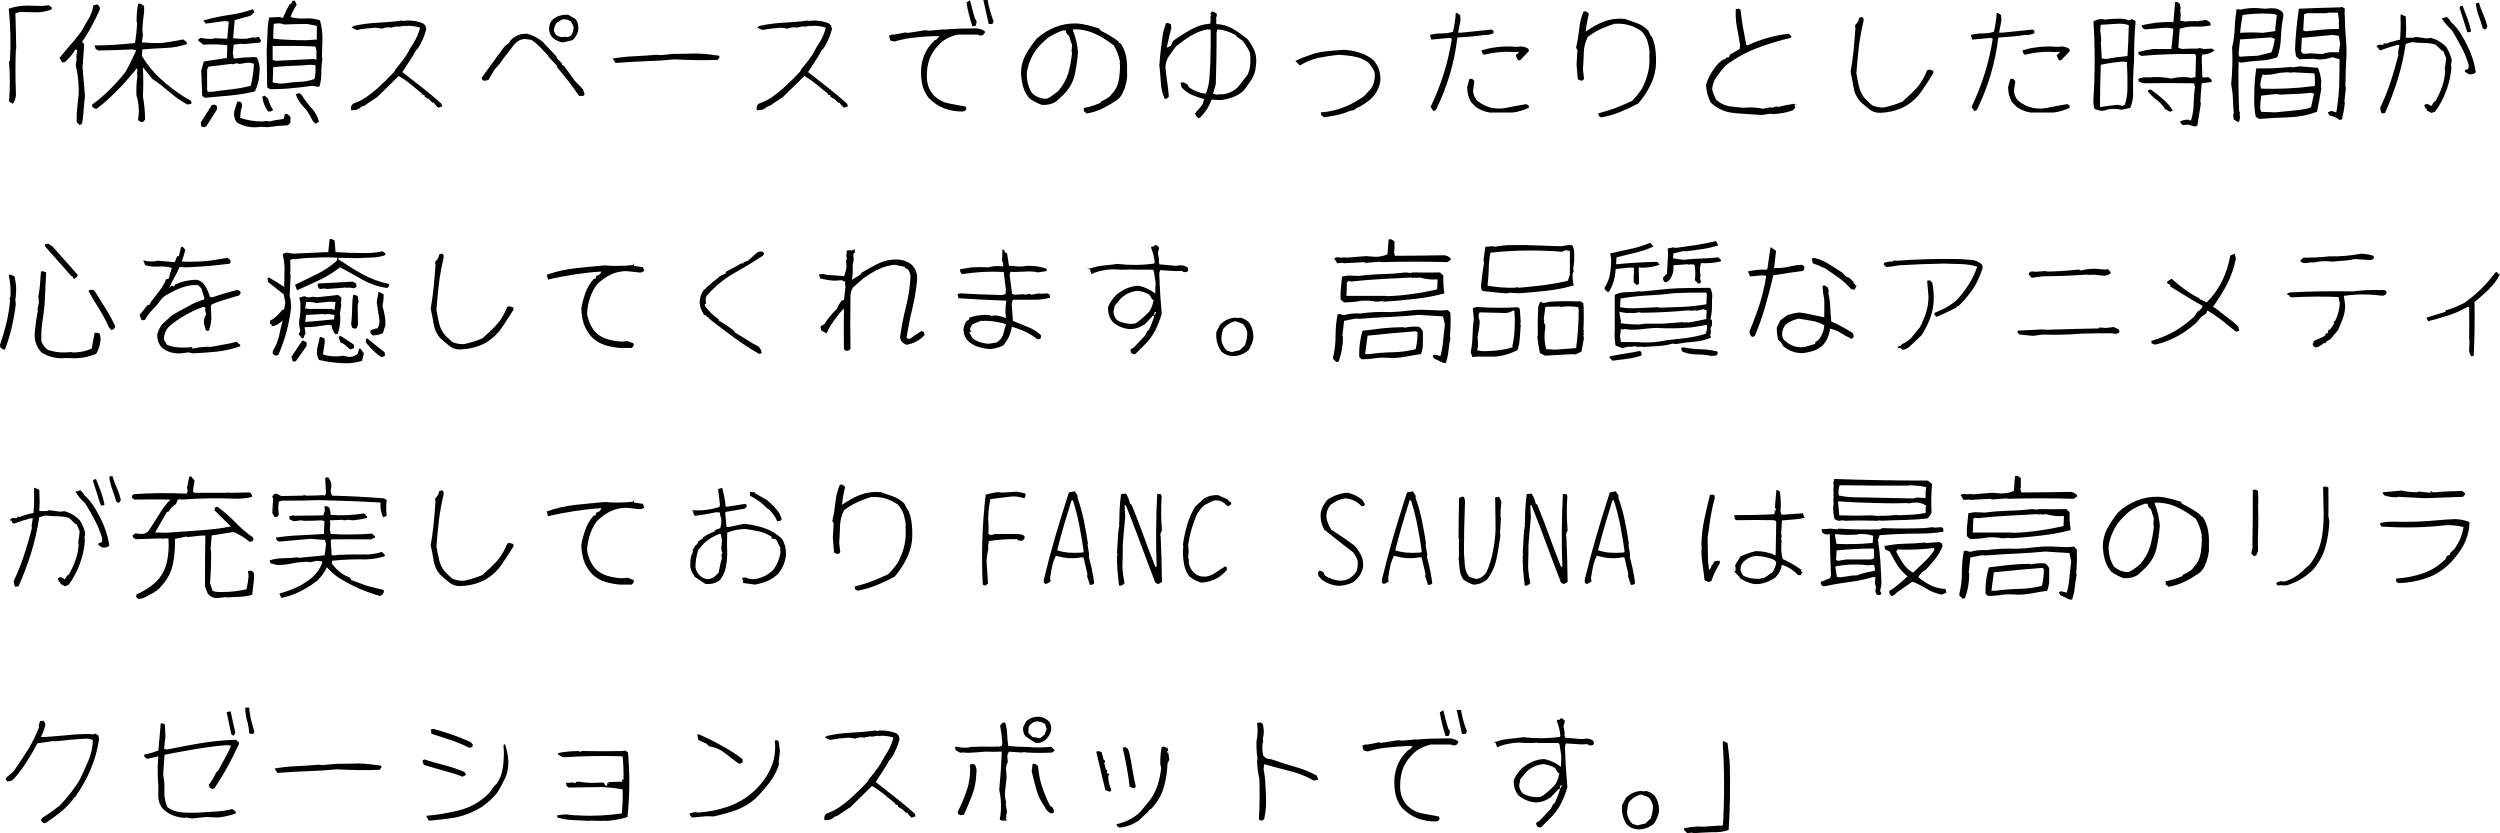 <?xml version="1.0" encoding="UTF-8"?>
<svg xmlns="http://www.w3.org/2000/svg" id="_レイヤー_2" data-name="レイヤー_2" viewBox="0 0 388.23 129.38">
  <g id="_レイヤー_1-2" data-name="レイヤー_1">
    <g>
      <path d="M1.4,15.75c.17-2.04.17-4.09,0-6.15l.15-.27c.15-2.67.08-5.33-.19-7.98.9-.31,1.85-.48,2.86-.48l2.33.06,1.03-.12.46.36v.27c-.76.32-1.6.48-2.52.48l-2.37-.08-.76.21c.06,1.81.1,3.63.13,5.46l-.06.21c-.08,2.14-.08,4.26,0,6.38.08.8-.06,1.47-.48,2.02l-.57-.36Z"></path>
      <path d="M11.91,18.96v-1.16c.04-.78.13-1.53.21-2.27.1-.76.13-1.49.08-2.25-.04-1.09-.19-2.12-.44-3.11l.15-1.11-.06-.23.15-1.07-.29-.08c-.38.63-.82,1.2-1.34,1.68-.19.27-.44.38-.73.31l-.4-.69c.55-.67,1.13-1.34,1.72-2.04.61-.67,1.15-1.39,1.7-2.1.36-.67.73-1.32,1.13-1.97.38-.65.61-1.32.71-2.04l.59-.15c.34.21.46.46.42.78-.38.86-.8,1.72-1.26,2.56-.44.86-.97,1.68-1.51,2.5.27.15.38.42.31.78l-.23,3.13.38,4.54c-.08.65-.17,1.37-.21,2.1-.04.76-.13,1.45-.25,2.12l-.38.23-.44-.46ZM21.42,18.67c.23-1.28.17-2.58-.23-3.86-.04-1.01,0-2.04.15-3.07l-.06-.23.06-.69-.06-.23-1.24,1.45c-.73.88-1.53,1.72-2.37,2.54-.84.82-1.72,1.6-2.65,2.31h-.23l-.44-.29-.06-.34c.97-.69,1.87-1.49,2.73-2.33s1.68-1.76,2.44-2.73l.13-.23c.57-1.01,1.07-2.06,1.55-3.13-.27-.15-.59-.19-.92-.15-1.64.08-3.28.12-4.93.15l-.42-.23-.19-.55c2.1-.02,4.2-.15,6.28-.38.17-.97.27-2,.34-3.07l-.08-.23c-.02-.9.04-1.83.23-2.77l.36-.06.57.38v.92c-.13.88-.21,1.76-.27,2.69l.08.92-.15,1.13c1.05.08,2.1.12,3.15.08,1.09-.15,2.18-.34,3.28-.55l.5.4.08.32c-1.07.36-2.18.57-3.38.61s-2.37.13-3.57.23l-.06,1.01c.82,1.36,1.78,2.54,2.94,3.59,1.13,1.03,2.37,1.97,3.72,2.83l.97.55.08.38c-.19.15-.42.19-.69.17-.94-.52-1.87-1.15-2.73-1.91-.86-.73-1.74-1.43-2.67-2.04l-1.47-1.83c.08,1.51.08,3.02,0,4.54.21,1.18.34,2.37.34,3.61l-.34.38h-.29l-.44-.29Z"></path>
      <path d="M31.4,14.87l-.15-3.9.4-1.43c1.2-.19,2.39-.36,3.59-.53l.06-1.99c-1.24-.15-2.48-.17-3.72-.08l-.78-.61v-.23l.38-.23c.61.15,1.24.21,1.89.15l.31-.08,1.91.08.23-2.67-.61-.08-2.96.4-.38-.48c1.32-.38,2.65-.67,3.93-.86,1.3-.17,2.56-.46,3.78-.9l.23.46-.59.55-2.48.69-.23,2.81c.71.08,1.41.1,2.06.08l1.07-.23.23.08.63-.15.36.61-.21.29-2.5.23-.27-.06-1.28.15-.15,1.3.15.84h.27c1.05-.15,2.14-.21,3.28-.21.42.76.57,1.64.42,2.64-.04.95-.27,1.85-.69,2.69-1.2.29-2.48.5-3.8.63-1.32.12-2.65.23-3.99.36l-.4-.32ZM31.25,19.61l-.06-.61,1.7-2.69.36-.06.4.15.08.55-1.7,2.67-.44.15-.34-.15ZM39.44,9.93c-.34-.17-.73-.23-1.2-.17l-1.01.17-.46-.11-.69.17-.23-.06-3.46.42-.23.46v3.04l.08.4h.71c1.01-.15,2.02-.27,3-.38,1.01-.11,1.99-.29,2.98-.55.27-1.07.46-2.2.5-3.4ZM39.92,19.76c-1.18.06-2.23-.19-3.15-.76-.36-.5-.5-1.09-.38-1.76l.46-1.45h.46c.23.19.34.44.27.76-.19.57-.27,1.16-.27,1.76,1.07.36,2.2.55,3.4.55l.69-.08.38.08c.71-.17,1.47-.29,2.25-.38l.23-.78h.36l.48.44v.92l-.4.4c-1.07.04-2.1.15-3.13.29l-1.01-.06-.65.06ZM40.72,15.01l.4-.15.52.48c.15.61.4,1.18.78,1.74-.19.19-.46.27-.78.23-.5-.67-.8-1.43-.92-2.31ZM41.49,13.58l-.08-5.9c.06-.8.08-1.64.13-2.5.02-.88.1-1.7.25-2.46l1.64-.08.5.15c.31-.71.65-1.41.99-2.06l.36-.23.13-.38h.38l.29.61c-.4.61-.73,1.26-.97,1.91.71.21,1.49.27,2.29.23.8-.06,1.57.04,2.29.29.29.99.42,2,.38,3.09l-.08,2.6.08.21c-.1.71-.17,1.45-.17,2.21s-.08,1.47-.27,2.14l-.23.08-.92-.17c-1.09.17-2.16.29-3.23.38-1.07.11-2.16.15-3.28.15l-.46-.27ZM49.14,7.77l-.17-.55c-2.23-.1-4.43-.12-6.63-.06v2.12l.44.17,6-.29.36.13v-1.51ZM48.97,10.12l-.84-.06c-.9.08-1.85.15-2.83.17-.97.04-1.93.1-2.88.21,0,.8-.04,1.57-.08,2.35.61.17,1.26.23,1.93.15.71-.12,1.47-.21,2.29-.23.8-.04,1.57-.19,2.27-.44.17-.65.21-1.36.15-2.14ZM49.2,4.01c-.48-.08-1.01-.19-1.51-.29-1.22,0-2.39.04-3.57.08-.38-.17-.8-.21-1.26-.15l-.36.06-.08,2.29c.8.1,1.64.17,2.48.19.86.04,1.72.06,2.58.06l1.72-.11v-2.14ZM48.97,19.21c-.27-.25-.5-.55-.65-.9-.31-.65-.73-1.26-1.28-1.83-.52-.55-.9-1.18-1.11-1.85l.55-.17.38.31c.46.74.97,1.39,1.51,2,.57.61.94,1.32,1.18,2.14l-.57.29Z"></path>
      <path d="M54.52,17.07c-.08-.57.1-.92.55-1.07.65-.23,1.24-.53,1.81-.92.55-.38,1.11-.82,1.66-1.3.94-.86,1.85-1.74,2.73-2.69l.15-.34c.63-.71,1.22-1.49,1.78-2.33.36-.67.73-1.34,1.15-1.97.4-.65.69-1.36.88-2.16-.59-.19-1.24-.29-1.91-.29l-.23.08-.21-.08-1.01.15-.21-.06-1.01.21-.21-.06c-.4,0-.78.06-1.11.21l-1.01-.15c-.97.06-1.93.17-2.9.36l-.61-.27-.23-.15.42-.23c1.15-.25,2.37-.42,3.65-.48s2.54-.17,3.76-.34l.36.08.23-.08c1.01-.04,1.91.1,2.71.44l.36.36.13.53c-.27,1.07-.71,2.08-1.32,3.02l-.25.23c-.31.59-.67,1.18-1.05,1.74-.38.57-.73,1.13-1.09,1.68,1.01.78,2.02,1.58,3.02,2.37,1.03.8,2.04,1.64,3.04,2.54l.13.42-.63.21c-.25-.23-.48-.5-.69-.78h-.19l-.63-.61-.21-.06-.4-.29v-.23l-.34-.04-.08-.21c-.59-.46-1.15-.95-1.74-1.43-.59-.48-1.2-.9-1.85-1.28l-3.34,3.28-1.57,1.03c-.21.21-.52.38-.9.46-.31.34-.69.53-1.18.53h-.4Z"></path>
      <path d="M89.92,14.89c-1.05-1.55-2.2-3.04-3.44-4.47v-.21l-1.28-1.37-.08-.21-1.24-1.3c-.4-.42-.84-.8-1.32-1.13l-1.05-.15c-.63.04-1.18.32-1.64.84l-.67.88c-.59.71-1.13,1.45-1.64,2.18l-.78.88-.94,1.6-.69.13-.34-.27v-.23c1.76-2.44,2.96-4.07,3.57-4.89l.61-.44.29-.46c.71-.74,1.6-1.09,2.6-1.03.86.23,1.66.65,2.39,1.24l2.14,2.29.06.23.57.61.21.21.04.27.29.13,1.7,2.35,1.26,1.3.25.78-.21.25h-.67ZM87.38,6.59c-.55-.08-1.05-.32-1.51-.69-.5-.5-.69-1.11-.55-1.85.04-.36.19-.69.46-.97.69-.59,1.53-.86,2.48-.78l1.11.65c.38.5.5,1.09.42,1.79-.13.59-.42,1.09-.9,1.51l-1.51.34ZM87.74,5.71l.46.06.5-.27c.25-.38.38-.82.38-1.32l-.38-.8c-.38-.31-.84-.44-1.41-.36l-.88.55c-.21.34-.34.69-.4,1.11.06.36.23.67.55.9l.63.19.55-.06Z"></path>
      <path d="M95.15,9.09c1.11-.19,2.25-.31,3.4-.36,1.15-.06,2.29-.12,3.42-.23l.65.06,1.95-.19c1.22,0,2.46-.04,3.7-.06,1.18.04,2.31.17,3.4.34l.08.21-.29.44c-2.25.08-4.47.04-6.7-.08-1.49.15-3,.25-4.56.29-1.55.06-3.11.15-4.62.27l-.44-.69Z"></path>
      <path d="M117.52,17.07c-.08-.57.1-.92.55-1.07.65-.23,1.24-.53,1.81-.92.55-.38,1.11-.82,1.66-1.3.94-.86,1.85-1.74,2.73-2.69l.15-.34c.63-.71,1.22-1.49,1.78-2.33.36-.67.73-1.34,1.15-1.97.4-.65.69-1.36.88-2.16-.59-.19-1.24-.29-1.91-.29l-.23.08-.21-.08-1.01.15-.21-.06-1.01.21-.21-.06c-.4,0-.78.06-1.11.21l-1.01-.15c-.97.06-1.93.17-2.9.36l-.61-.27-.23-.15.42-.23c1.15-.25,2.37-.42,3.65-.48s2.54-.17,3.76-.34l.36.08.23-.08c1.01-.04,1.91.1,2.71.44l.36.36.13.53c-.27,1.07-.71,2.08-1.32,3.02l-.25.23c-.31.59-.67,1.18-1.05,1.74-.38.57-.73,1.13-1.09,1.68,1.01.78,2.02,1.58,3.02,2.37,1.03.8,2.04,1.64,3.04,2.54l.13.42-.63.21c-.25-.23-.48-.5-.69-.78h-.19l-.63-.61-.21-.06-.4-.29v-.23l-.34-.04-.08-.21c-.59-.46-1.15-.95-1.74-1.43-.59-.48-1.2-.9-1.85-1.28l-3.34,3.28-1.57,1.03c-.21.21-.52.38-.9.46-.31.34-.69.53-1.18.53h-.4Z"></path>
      <path d="M149.48,17.32c-1.05,0-2.02-.17-2.88-.5s-1.66-.88-2.41-1.64c-.5-.65-.82-1.36-.99-2.14-.15-.8-.21-1.62-.15-2.5.08-.82.29-1.6.63-2.31.34-.73.84-1.38,1.49-1.99l.34-.15.08-.21.21-.06v-.21h-.9c-1.05.04-2.1.13-3.11.25-1.01.1-1.97.32-2.9.59l-.63-.15-.21-.76.5-.19.21.04,1.87-.36.34.08c.88-.12,1.76-.27,2.67-.42l.63.08,2.25-.21.21.06.19-.06c1.53-.11,3.07-.15,4.62-.15.5,0,.97.15,1.36.42l.08.19-.34.44-.5.06-.31-.15h-3.13c-.59.13-1.13.34-1.68.63-.52.27-1.01.67-1.43,1.18-.59.63-1.01,1.34-1.28,2.08-.25.76-.38,1.57-.38,2.46-.04,1.24.34,2.29,1.15,3.17.71.65,1.47,1.03,2.31,1.18.84.15,1.68.31,2.56.48l.13.36-.25.34-.36.06ZM150.99,4.07c-.19-.59-.38-1.2-.52-1.83-.17-.61-.29-1.24-.38-1.87l.55-.32c.23.99.48,1.93.76,2.86.23.19.31.44.21.78l-.13.34-.48.04ZM153.53,3.7l-.82-3.7h.67c.19,1.16.5,2.25.92,3.32l-.17.38-.38.04-.23-.04Z"></path>
      <path d="M168.31,17.22v-.44c.92-.19,1.78-.46,2.6-.82l.08-.21c.48-.19.97-.46,1.43-.84l.21-.29c.59-.59.94-1.28,1.09-2.08s.21-1.6.21-2.44l-.06-.23.06-.23c-.17-.92-.48-1.78-.94-2.56-.92-.73-1.91-1.37-2.98-1.85-1.05-.48-2.18-.71-3.38-.67v.21c.42,1.01.67,2.14.78,3.36-.1,1.2-.27,2.37-.52,3.53-.27,1.13-.84,2.16-1.72,3.02l-1.15,1.07c-.65.42-1.39.59-2.23.54-.63-.23-1.26-.54-1.87-.96l-.25-.29c-.38-.5-.63-1.03-.8-1.6-.15-.54-.25-1.15-.31-1.8-.04-1.09.19-2.1.65-3,.48-.9,1.07-1.76,1.76-2.62.86-.78,1.83-1.37,2.86-1.79,1.05-.42,2.14-.61,3.32-.59.65.04,1.26.15,1.83.29s1.13.32,1.68.48l.27.36c.97.46,1.89,1.01,2.77,1.68l.06.19.31.15c.34.5.57,1.07.73,1.66.15.61.23,1.24.23,1.89v1.72l-.13.76-.25.92-.36.82c-.23.46-.57.82-1.03,1.11-.69.46-1.41.88-2.14,1.22-.73.36-1.53.59-2.35.74l-.46-.4ZM162.98,15.12c.48-.29.94-.63,1.36-.99.73-.84,1.24-1.76,1.55-2.75.29-1.01.48-2.08.59-3.19l-.08-.23.08-.97c-.17-.46-.31-.92-.44-1.37l-.25-.23c-.19-.19-.27-.4-.27-.63l-.36-.06c-.82.27-1.64.65-2.41,1.16-.71.59-1.39,1.26-1.97,2.04-.34.5-.61,1.03-.84,1.6-.23.57-.38,1.16-.48,1.79-.04,1.2.23,2.27.82,3.19.65.57,1.39.86,2.23.86l.48-.21Z"></path>
      <path d="M185.74,18.02l-.15-.42,1.05-1.24c.17-.27.27-.59.34-.97-.67-.19-1.28-.4-1.87-.65s-1.13-.63-1.62-1.18l-.17-.71.34-.08c.31.06.59.21.82.44l.17.36c.78.54,1.64.88,2.6.99.29-.67.46-1.41.55-2.25.06-.82.1-1.64.15-2.44.06-1.76.08-3.51.06-5.25l-.5-.06c-.9.17-1.76.5-2.56.99-.8.48-1.55,1.03-2.29,1.62-.42.53-.8,1.05-1.15,1.57-.34.53-.52,1.09-.52,1.7.06.78.15,1.53.27,2.27.1.73.19,1.49.25,2.29-.15.23-.36.36-.63.36-.36-.8-.57-1.64-.61-2.54-.06-.88-.13-1.79-.23-2.71.04-.57.1-1.13.15-1.72s.13-1.16.21-1.7c.08-1.09.31-2.12.67-3.07l.23-.08.52.21.08.61c-.27,1.01-.5,2.02-.71,3.04l.63-.27.34-.76c.88-.65,1.81-1.24,2.75-1.76.97-.55,1.97-.86,3.04-.94l.06-.76-.06-.19.15-.42-.19-.13.27-.38h.19l.55.31.06.23-.13.5.06.34-.06.21.06.36c.92.04,1.76.29,2.54.73.78.46,1.53.99,2.27,1.6.48.59.86,1.24,1.13,1.91.25.69.31,1.47.17,2.31-.04.73-.27,1.43-.65,2.04-.4.61-.82,1.2-1.26,1.76-.52.46-1.07.8-1.66,1.01s-1.2.36-1.83.44c-.48,0-.94-.04-1.45-.08-.36.99-.92,1.89-1.7,2.71l-.31.21-.42-.36ZM190.03,14.63c.86-.13,1.62-.53,2.25-1.15l1.45-1.87c.25-.5.38-1.05.42-1.64s.04-1.16-.02-1.74c-.31-.67-.69-1.28-1.13-1.87l-.9-.65-.21-.25c-.86-.5-1.81-.82-2.81-.9-.13.27-.19.57-.15.9,0,2.56-.04,5.08-.13,7.6l-.42,1.49.55.15.5-.06h.61Z"></path>
      <path d="M205.17,17.87l-.06-.42c1.28-.08,2.48-.36,3.59-.8s2.18-1.03,3.17-1.76l1.07-1.18c.44-.69.63-1.55.52-2.52-.23-.55-.57-1.05-1.03-1.53-.63-.44-1.34-.76-2.14-.88-.78-.15-1.57-.23-2.39-.27-1.09.11-2.14.27-3.17.48-1.03.23-1.99.63-2.86,1.18l-.71-.69c.57-.32,1.18-.57,1.81-.76.88-.38,1.81-.61,2.81-.74.99-.1,1.97-.19,2.96-.25.82.06,1.62.21,2.37.44.78.23,1.49.61,2.16,1.15.78.88,1.15,1.93,1.09,3.19-.15,1.13-.67,2.12-1.57,2.94-.69.57-1.43,1.03-2.2,1.39-.21.23-.48.34-.82.34-.65.27-1.32.5-2.04.67-.69.15-1.41.27-2.14.36l-.42-.34Z"></path>
      <path d="M222.18,16.57c.8-1.66,1.47-3.38,2.02-5.14.55-1.74.97-3.55,1.26-5.4l-.31-.15c-.97.08-1.91.17-2.88.27l-.21-.73c.57-.15,1.18-.23,1.81-.23s1.22-.08,1.76-.25c.23-.94.38-1.91.44-2.92h.21l.48.34.04.82-.36,1.89h.5l4.7-.48.29.19v.36c-.42.23-.92.34-1.51.29-.67.12-1.34.21-2.04.25-.69.04-1.39.1-2.06.15-.23,1.99-.63,3.91-1.18,5.75-.55,1.87-1.26,3.67-2.14,5.48l-.4.21-.44-.69ZM231.31,17.47c-.78-.12-1.47-.42-2.1-.84l-.76-.76c-.4-.69-.61-1.47-.61-2.33l.34-1.26.42-.06.34.34v.31l-.19,1.2c.04.61.25,1.11.61,1.53,1.43,1.2,3.15,1.55,5.12,1.03.82-.17,1.68-.31,2.56-.46l.34.21.06.34c-.82.4-1.7.67-2.6.76h-3.53ZM235.39,8.59l.55-.55c-.61.06-1.24.06-1.87,0-.65,0-1.26.04-1.87.13-.59.08-1.18.19-1.76.34-.23-.17-.36-.4-.36-.69.69-.21,1.39-.38,2.1-.46.73-.11,1.45-.15,2.18-.15.48.04.97.06,1.45.06l.21-.06c.46,0,.88.1,1.3.34l.13.36-1.39,1.45h-.34l-.34-.76Z"></path>
      <path d="M248.28,17.99l-.06-.4c.9-.23,1.81-.5,2.69-.84s1.72-.69,2.54-1.09c.5-.5.97-1.07,1.43-1.72.4-.73.73-1.49.94-2.27.23-.78.34-1.62.34-2.52l-.04-.19.04-.23-.04-.25.04-.29c-.02-.59-.15-1.18-.31-1.76-.19-.57-.48-1.09-.9-1.55-.55-.4-1.13-.71-1.76-.9-.63-.21-1.3-.31-1.99-.31l-.23.04-.19-.04c-.73.23-1.45.5-2.16.82-.71.34-1.39.73-2.04,1.24-.38.76-.61,1.55-.63,2.46-.02.88-.06,1.74-.13,2.6l.17,1.45-.21.27h-.34l-.42-.21-.19-2.31.13-2.2-.21-.4c.23-.92.38-1.87.48-2.83.08-.96.31-1.87.67-2.75l.36-.08.46.36v.19c-.23.84-.38,1.72-.46,2.62.94-.67,1.89-1.2,2.86-1.57.97-.36,2.02-.5,3.17-.4.65.21,1.28.44,1.93.67.63.23,1.22.61,1.72,1.11l.38.76.29.4c.27.69.44,1.43.5,2.2.08.8.08,1.6.02,2.39-.13,1.05-.44,2.02-.92,2.94-.46.92-1.07,1.81-1.78,2.65-.92.5-1.85.94-2.79,1.32-.94.38-1.93.67-2.98.86l-.36-.21Z"></path>
      <path d="M269.39,17.55c-1.41-.08-2.65-.63-3.7-1.6-.46-.82-.71-1.74-.76-2.77.17-.61.42-1.18.76-1.74.31-.57.71-1.09,1.15-1.6l.78-.63h.27l.21-.29h.38l.17-.44,1.51-.88.06-.57c-.13-.92-.29-1.83-.48-2.73-.17-.9-.23-1.85-.19-2.88l.48-.08.27.21c.1.94.23,1.85.38,2.75l.5,2.67.23.06c.99-.46,1.99-.84,3.04-1.13s2.14-.53,3.32-.67l.4.36v.27c-1.83.42-3.61.97-5.35,1.62-1.72.67-3.36,1.58-4.87,2.71-.5.59-.97,1.15-1.36,1.72-.42.57-.65,1.22-.71,1.97.15.57.36,1.09.63,1.6.59.55,1.26.88,1.99,1.01.76.11,1.51.19,2.29.25,1.01-.11,2.02-.06,3.04.15.38-.1.76-.17,1.18-.23l.23.08.55-.21.42.06c.76-.19,1.55-.36,2.41-.48l.38.19-.34-.06.15.5-.42.4c-.94.34-1.99.53-3.09.59l-.29-.08c-.46.08-.92.15-1.43.21-1.41-.08-2.79-.19-4.2-.29Z"></path>
      <path d="M290.26,16.94c-.48-.38-.97-.78-1.45-1.24-.52-.65-.86-1.36-.97-2.14-.13-.8-.27-1.58-.46-2.37.19-1.07.34-2.18.46-3.32.1-1.13.21-2.29.29-3.44l-.06-.48.42-.54c.13-.21.19-.42.19-.63l.44-.15.27.21v.46c-.31,1.32-.57,2.65-.73,4.01-.15,1.37-.29,2.73-.38,4.07.13.76.27,1.47.44,2.18.17.69.5,1.3.99,1.85l1.05.96c.55.23,1.13.34,1.78.32.99-.21,1.93-.5,2.88-.9.44-.42.92-.86,1.43-1.32.5-.48.94-.95,1.3-1.45l.23-.36c.36-.55.65-1.13.88-1.74l.34-.12.63.19v.36c-.34.55-.67,1.09-1.05,1.66-.36.57-.76,1.13-1.15,1.68-.84.97-1.76,1.68-2.77,2.12-1.01.44-2.12.67-3.32.71-.65,0-1.22-.19-1.68-.57Z"></path>
      <path d="M306.18,16.57c.8-1.66,1.47-3.38,2.02-5.14.55-1.74.97-3.55,1.26-5.4l-.31-.15c-.97.08-1.91.17-2.88.27l-.21-.73c.57-.15,1.18-.23,1.81-.23s1.22-.08,1.76-.25c.23-.94.38-1.91.44-2.92h.21l.48.34.04.82-.36,1.89h.5l4.7-.48.29.19v.36c-.42.23-.92.34-1.51.29-.67.12-1.34.21-2.04.25-.69.04-1.39.1-2.06.15-.23,1.99-.63,3.91-1.18,5.75-.55,1.87-1.26,3.67-2.14,5.48l-.4.21-.44-.69ZM315.31,17.47c-.78-.12-1.47-.42-2.1-.84l-.76-.76c-.4-.69-.61-1.47-.61-2.33l.34-1.26.42-.06.34.34v.31l-.19,1.2c.04.61.25,1.11.61,1.53,1.43,1.2,3.15,1.55,5.12,1.03.82-.17,1.68-.31,2.56-.46l.34.21.06.34c-.82.4-1.7.67-2.6.76h-3.53ZM319.39,8.59l.55-.55c-.61.06-1.24.06-1.87,0-.65,0-1.26.04-1.87.13-.59.08-1.18.19-1.76.34-.23-.17-.36-.4-.36-.69.69-.21,1.39-.38,2.1-.46.73-.11,1.45-.15,2.18-.15.48.04.97.06,1.45.06l.21-.06c.46,0,.88.1,1.3.34l.13.36-1.39,1.45h-.34l-.34-.76Z"></path>
      <path d="M325.25,16.92c-.15-.53-.19-1.07-.15-1.62.25-3.99.25-7.98,0-11.97.4-.27.9-.4,1.51-.36l.25.08c.78-.11,1.55-.15,2.35-.15.5,0,.99.08,1.43.27l.48-.21.52.36c-.17,2-.25,4.01-.23,6.03-.15,1.85-.19,3.7-.15,5.56-.06.65-.21,1.28-.46,1.85l-1.36.29c-.71-.17-1.43-.19-2.14-.06-.36.19-.76.25-1.2.19l-.86-.27ZM329.97,16.27c.27-.8.4-1.66.4-2.58.02-1.34,0-2.71-.08-4.07l-.63-.06c-1.15.1-2.29.25-3.42.5-.08,2.18-.13,4.37-.13,6.57.92-.15,1.85-.27,2.79-.36l.69.17.38-.17ZM330.58,3.91c-.55-.21-1.2-.27-1.89-.21l-2.46.15-.08.8.17,1.64-.08.21.15,2.58.69.08c1.07-.21,2.16-.36,3.3-.46.1-1.6.17-3.19.21-4.79ZM339.8,19.36l-.86.06-.44-.53c.4-.21.84-.31,1.3-.31l.44.15c.25-.82.4-1.68.42-2.58s.08-1.79.21-2.65l-.17-.57c-2.65-.04-5.29-.04-7.89,0l-.69-.29-.06-.38c.5-.25,1.05-.31,1.66-.23,1.15-.13,2.33-.06,3.49.17.88-.23,1.81-.29,2.75-.17l.29.08.69-.15.08-3.28-.15-.29c-2.77-.04-5.54.04-8.29.29l-.46-.21-.06-.4c.76-.21,1.53-.36,2.35-.46h2.79l.31-3.13c-.46-.15-.94-.21-1.47-.15l-2.94.23c-.31-.11-.48-.29-.52-.61.69-.19,1.45-.31,2.23-.42.78-.08,1.57-.13,2.39-.13l.31.08.27-3.17h.34l.38.27.15.71-.08.21.08.86-.08.8c.36.17.78.21,1.24.15l.21-.06.23.06.63-.06.21.06,1.53-.21.61.38.08.46c-.78.17-1.57.23-2.46.19-.86-.02-1.64.08-2.35.34l-.23,2.92.52.21c.84-.04,1.66-.06,2.5-.06l.34-.08.59.15,1.3-.06.38.29c-.55.42-1.18.63-1.89.63l-.1.44.1,3.11h.61l.29-.06.55.44v.32l-1.55.21c-.08.95-.17,1.87-.21,2.83l.08.32-.55,3.42-.36.15-1.07-.29ZM336.21,16.92c-.36-.57-.8-1.03-1.32-1.43-.52-.38-.97-.82-1.34-1.3.06-.23.21-.31.48-.27.65.46,1.28.97,1.89,1.49.61.54,1.11,1.13,1.51,1.78l-.46.17-.76-.44Z"></path>
      <path d="M346.88,18.54l-.08-.61.08-.48c-.06-.71-.1-1.43-.13-2.16-.02-.76-.13-1.47-.27-2.2.19-1.93.25-3.84.15-5.73.23-.99.36-1.95.4-2.96s.15-1.97.29-2.96h.31l.29.06c.97-.23,1.99-.32,3.07-.21l.76.06.82-.06c.71-.06,1.32.11,1.83.53.17.21.23.46.17.78-.21,1.01-.31,2.08-.36,3.17-.02,1.09-.21,2.14-.57,3.13-.86.29-1.78.48-2.77.52-.99.06-1.95.17-2.83.32l-.4-.15c-.06,2.54-.02,5.1.08,7.64l.15.34-.08.21.08.46-.15.63-.23.06-.61-.38ZM352.74,8.13c.25-.67.42-1.36.52-2.1l-.61-.23c-1.6.13-3.19.23-4.79.32l-.23,2.29.15.4c.94-.06,1.89-.13,2.83-.15l2.12-.52ZM353.34,4.35l.23-2.02c-.4-.15-.84-.21-1.28-.21-1.36-.06-2.73.02-4.05.21-.15.92-.27,1.85-.38,2.77,1.15-.08,2.33-.08,3.51,0l1.97-.27v-.48ZM350.3,18.14c-.21-1.01-.27-2.1-.23-3.3,0-1.41.1-2.81.31-4.22,1.81.04,3.59-.04,5.4-.23l.21.08,1.22-.17c.92.08,1.83.17,2.75.23.25.61.42,1.28.52,2.02l-.06.84.06.38c-.21,1.24-.42,2.44-.67,3.59-1.39.52-2.83.8-4.39.86-1.55.04-3.07.13-4.6.25l-.52-.34ZM358.89,16.63l.46-2.1-.46-.12c-.76.08-1.53.15-2.31.17-.78.02-1.57.06-2.41.12l-.73-.1-2.29.25c-.1.69-.17,1.39-.15,2.08l.15.44,2.2.08c.86-.08,1.72-.19,2.58-.25.86-.08,1.68-.19,2.5-.36l.46-.21ZM359.5,13.08c0-.57-.02-1.11-.08-1.68l-3.21-.17-.59.06-.21-.06c-.67,0-1.3.06-1.91.19-.61.15-1.24.21-1.91.21l-.21-.08c-.21.52-.34,1.09-.38,1.7l.15.52c2.69.08,5.33-.04,7.98-.38h.29l.08-.32ZM363.3,18.62c-.44-.36-.99-.59-1.57-.69l-.25-.48.55-.23.78.23c.23-1.32.38-2.69.44-4.07.04-1.39.06-2.77.06-4.18l-1.13-.32c-.65.25-1.36.36-2.12.36l-.76-.12-2.23.08-.52-.48-.15-.99c.04-1.07.1-2.14.21-3.19.1-1.03.23-2.1.38-3.19,2.14-.08,4.28-.17,6.42-.21l.29-.08.44.29c-.06.48-.06.97,0,1.45,0,1.09.06,2.12.15,3.09.1.99.13,1.97.08,3-.08,1.49-.13,2.98-.15,4.51l.08.21-.23,2.16.06.23c-.08.86-.25,1.72-.44,2.54l-.4.08ZM363.4,6.87l-.19-1.3-.97-.15-4.79.46-.1,2.14.25.31h.76l.21-.06,2.06.12c.67-.25,1.39-.34,2.16-.27h.42l.19-1.26ZM363.21,3.04l-.15-1.07h-1.51l-.23.08h-3.04l-.46.15-.15,2.54.38.12,2.56-.25c.84-.08,1.7-.12,2.6-.12v-1.45Z"></path>
      <path d="M369.85,17.6c-.15-.29-.21-.59-.21-.9.63-1.32,1.18-2.69,1.62-4.07.46-1.39.86-2.77,1.2-4.18l-.06-.21.19-1.26h-.34c-.92.25-1.78.53-2.6.84l-.21-.12-.15-.34h-.21l.04-.29.52-.15.21.06.31-.06v-.21l.36.08c.67-.27,1.41-.48,2.18-.63.1-1.18.13-2.33.08-3.44l.04-.5.78.34.06,1.87-.06,1.41.55.04.34-.04.21.04.48-.15,1.66.23.67-.08c.9.25,1.7.71,2.37,1.41.42.63.69,1.32.86,2.04l-.13.78.08.23c-.08,1.32-.36,2.56-.8,3.74s-1.01,2.27-1.74,3.25l-.57.21-.65-.36-.1-.23c-.21-.15-.31-.38-.36-.65l.42-.19.69.34.36-.57.29-.21c.4-.73.76-1.47,1.01-2.23.27-.76.44-1.58.48-2.46l-.08-.21c.1-.54.17-1.13.23-1.74l-.46-1.11-.23-.08-.94-.9c-.55-.17-1.15-.27-1.81-.27s-1.28-.04-1.87-.12l-.97.27c-.27,1.87-.69,3.7-1.24,5.5-.55,1.79-1.22,3.53-1.97,5.23l-.55.08ZM383.04,11.32l-.27-.23v-.19l.55-.23.06-.54c-.27-.95-.65-1.89-1.13-2.79-.46-.92-.99-1.83-1.53-2.69-.59-.53-1.11-1.11-1.51-1.79l.76-.23.46.46.15.29c.73.65,1.32,1.41,1.78,2.23.5.86.97,1.76,1.34,2.71.38.95.63,1.91.78,2.9-.27.29-.65.38-1.15.29l-.27-.19ZM382.55,3.09c-.19-.63-.4-1.26-.61-1.89l.13-.23.34-.08c.27.65.52,1.3.76,1.95s.42,1.32.57,2.02c-.15.13-.34.17-.57.13-.23-.63-.44-1.26-.61-1.89ZM385.56,4.41c-.17-.63-.38-1.26-.61-1.87-.23-.63-.4-1.3-.48-2.02l.48-.11c.19.63.42,1.26.69,1.85.27.61.48,1.24.63,1.89l-.21.36-.21.06-.29-.17Z"></path>
      <path d="M.08,54.03l-.08-.46c.38-1.11.69-2.23.99-3.36.27-1.13.46-2.29.57-3.49l-.06-.34.13-.4c.06-1.09-.04-2.18-.27-3.28l.27-.06.61.29c.27.97.34,2,.21,3.04l-.06.63.06.67c-.15,1.24-.36,2.41-.63,3.57-.27,1.16-.61,2.29-1.03,3.4l-.21.06-.48-.29ZM9.43,55.63c-1.05-.02-2.02-.32-2.92-.84-.92-.92-1.28-2.1-1.07-3.53.1-1.01.23-2.02.44-2.96l-.06-.25.23-1.13-.1-.84c.13-.65.21-1.3.27-1.97.04-.65.08-1.32.15-1.97h.38l.42.15-.23,4.79c-.08,1.01-.21,2-.36,2.94-.15.97-.19,1.97-.15,3.02.21.52.55.94,1.01,1.3.76.25,1.57.4,2.41.4l1.22-.06.29.06c1.05,0,2.02-.21,2.88-.61l.46-2.46h.38l.42.15.13.78c-.04.86-.27,1.64-.69,2.35-1.01.42-2.08.67-3.19.69l-1.39-.04-.92.04ZM11.27,42.94l-.21-.08-4.05-4.58v-.38l.48-.06.67.44,3.88,4.37v.21l-.4.4h-.23l-.15-.32ZM16.86,50.73c-.42-.97-.92-1.89-1.49-2.81-.59-.9-1.13-1.83-1.64-2.75.19-.15.42-.21.69-.15l.27.15c.59.92,1.15,1.85,1.72,2.75.59.92,1.09,1.85,1.51,2.81l-.27.4-.38.13-.42-.52Z"></path>
      <path d="M28.12,54.87c-1.15.08-2.14-.21-3-.9-.48-.54-.71-1.22-.71-1.99.15-.61.4-1.13.76-1.62l1.53-1.38c.71-.44,1.47-.86,2.25-1.26l.36-.19c.76-.46,1.53-.8,2.37-1.01l.06-.21-.48-1.53-.48-.5h-.97c-.76.1-1.47.31-2.18.61-.69.32-1.39.67-2.04,1.07l-.42.36c-.4.57-.86,1.13-1.39,1.66-.52.54-.94,1.09-1.26,1.68l-.36.08-.21-.08-.27-.76,1.22-1.51.31-.06.23-.44c.42-.57.86-1.13,1.32-1.72s.8-1.2,1.03-1.8l.42-.11c.13-.55.29-1.11.48-1.66-.65-.19-1.34-.25-2.06-.21-.73.06-1.43-.02-2.08-.21l-.31-.76c.78.23,1.55.25,2.31.06.88.08,1.74.17,2.6.23l.36-.92h.27l.34-1.45h.27l.4.48-.55,1.8c1.47.06,2.96.02,4.43-.15l2.69-.44.46.44v.23l-.15.25c-1.13.15-2.25.25-3.36.36-1.11.08-2.27.17-3.44.21l-.99-.06c-.21.55-.48,1.09-.8,1.64-.34.57-.61,1.11-.84,1.68l.31-.36.19-.06.27.15.19-.34c.52-.23,1.07-.42,1.62-.53.57-.12,1.13-.19,1.7-.19.52.08.94.36,1.26.82.36.57.65,1.18.82,1.83l.42.06c.63-.23,1.28-.44,1.95-.63.67-.17,1.32-.36,1.93-.53l.42.25.06.27-.25.36c-.73.23-1.47.44-2.2.65-.73.21-1.43.46-2.1.78l-.08.21.08,1.95c-.06.63-.17,1.24-.36,1.83l-.29.11-.25-.21-.27-1.03c0-.52.1-.97.34-1.34l-.15-.76.08-.29-.42-.11c-.94.34-1.89.78-2.79,1.3-.9.5-1.78,1.13-2.6,1.87-.44.52-.67,1.16-.67,1.89l.48.82c.73.29,1.51.42,2.31.42h.84l.78-.08v.23h.23c.73-.19,1.51-.27,2.31-.27l.21.04,2.1-.38c.69-.11,1.39-.25,2.02-.44l.57.48v.23c-1.15.4-2.35.67-3.59.82-1.24.12-2.5.23-3.78.27l-.63-.15-1.18.15Z"></path>
      <path d="M42.36,54.95v-.46c.46-.73.78-1.49.97-2.31.17-.8.36-1.62.57-2.44-.5.55-1.07.86-1.68.92l-.08-.34h-.21v-.5c.76-.42,1.39-.99,1.89-1.7l.31-.08.17-1.07-.25-1.26-2.44-1.93-.06-.61.21-.08c.82.46,1.6.94,2.37,1.47l.06-3.04c-.04-.71-.15-1.41-.29-2.08l.61-.23c.55.15,1.13.21,1.74.15l4.51-.21.21.06.21-2.06.23-.06.55.27.15,1.79c1.51.1,3,.15,4.49.15.97,0,1.91-.08,2.81-.27l.4.27.06.29c-.61.25-1.32.38-2.1.4-.8.04-1.55.06-2.31.1l-2.9-.06v.25c1.22.82,2.46,1.6,3.72,2.29,1.28.71,2.65,1.22,4.12,1.53v.31l-.21.29h-.23c-1.32-.19-2.54-.63-3.7-1.28-1.15-.67-2.31-1.3-3.46-1.91-1.03.8-2.1,1.47-3.23,2-1.13.54-2.29,1.05-3.44,1.57l-.31-.86,3.34-1.62c1.11-.55,2.16-1.24,3.13-2.1l.13-.48c-1.13-.08-2.27-.08-3.4,0-1.07,0-2.16.08-3.28.25l-.23-.06-.44.15c.04.74.04,1.47,0,2.21l.06.23-.15,3.15c.15.54.23,1.15.23,1.8-.17,1.34-.4,2.6-.73,3.82-.34,1.22-.76,2.39-1.24,3.53l-.48.15-.38-.29ZM45.25,55.42l1.68-2.52h.21l.48.29v.52c-.57.82-1.13,1.62-1.68,2.39l-.46.06-.23-.76ZM46.39,51.91l.25-.57c-.17-.5-.21-1.05-.17-1.6.17-.92.23-1.87.17-2.83l-.17-.69.84-.23c.25.17.55.21.9.17l.34-.08.67.08c1.11-.1,2.2-.23,3.25-.36l.52.36v.61l-.06.21.06.38-.21,1.47.06.23c.04.92-.06,1.85-.38,2.77l-.38.08c-.36-.42-.55-.88-.55-1.34l-.44-.15c-.59.1-1.2.19-1.85.27s-1.3.13-1.95.13l.15.92-.31.73-.21.08-.55-.65ZM52.1,46.91l-.92-.06-2.04.21c-.5-.15-1.03-.19-1.6-.15l-.15.99.76.08h3.34l.46.15.15-1.22ZM51.95,48.91l-.99-.15-.59.06-.23-.06-2.6.15-.15,1.07h.29l4.18-.38.08-.69ZM49.52,55.88c-.25-.46-.36-1.01-.29-1.62l.44-1.93h.23l.48.23.06.55-.29,1.93c.73.25,1.55.34,2.41.29l.82-.08.69.17c.57.04,1.05-.11,1.47-.46l.23-.78.19-.06.55.76-.29,1.16c-.71.21-1.45.34-2.2.38-1.53,0-3.02-.19-4.49-.52ZM49.66,44.88c-.29-.21-.4-.5-.29-.86,1.78-.08,3.59-.17,5.4-.29l.52.29.08.48c-.21.25-.46.31-.76.21l-.48-.06-.21.06-.21-.06-2.96.23-.31-.08-.78.08ZM53.38,53.4l-.52-.21-.29-.92.38-.08,1.97,1.3.08.55-.61.23-1.01-.86ZM54.68,50.9l-.15-.57c.08-.69.15-1.45.15-2.23s.04-1.55.17-2.31h.29l.4.19.15.86-.15.59.06,2.98-.23.57-.31.06-.38-.15ZM56.82,53.19v-.55l.23-.08c.86.71,1.74,1.43,2.67,2.14l.08.48c-.15.19-.38.27-.69.23-.86-.63-1.62-1.37-2.29-2.23ZM57.52,51.34c.29-.19.69-.32,1.13-.36.19-.38.29-.76.29-1.16l-.44-2.92.29-1.62.78.42v.65l-.17,1.26c.31.9.46,1.85.46,2.86l-.4,1.26c-.5.25-1.03.36-1.57.36-.31-.19-.44-.44-.38-.76Z"></path>
      <path d="M69.76,53.69c-.48-.38-.97-.78-1.45-1.24-.52-.65-.86-1.36-.97-2.14-.13-.8-.27-1.58-.46-2.37.19-1.07.34-2.18.46-3.32.1-1.13.21-2.29.29-3.44l-.06-.48.42-.54c.13-.21.19-.42.19-.63l.44-.15.27.21v.46c-.31,1.32-.57,2.65-.73,4.01-.15,1.37-.29,2.73-.38,4.07.13.76.27,1.47.44,2.18.17.69.5,1.3.99,1.85l1.05.96c.55.23,1.13.34,1.78.32.99-.21,1.93-.5,2.88-.9.44-.42.92-.86,1.43-1.32.5-.48.94-.95,1.3-1.45l.23-.36c.36-.55.65-1.13.88-1.74l.34-.12.63.19v.36c-.34.55-.67,1.09-1.05,1.66-.36.57-.76,1.13-1.15,1.68-.84.97-1.76,1.68-2.77,2.12-1.01.44-2.12.67-3.32.71-.65,0-1.22-.19-1.68-.57Z"></path>
      <path d="M96.56,54.05c-.86-.04-1.7-.19-2.5-.42-.8-.23-1.51-.65-2.12-1.24-.59-.63-1.03-1.34-1.28-2.1-.25-.78-.38-1.6-.38-2.48.15-.8.36-1.58.63-2.33.27-.78.69-1.47,1.24-2.12l.36-.13.08-.36.48-.21.21-.25.13-.23h-.19c-1.41.08-2.77.25-4.14.46-1.34.21-2.67.46-3.99.78l-.17-.76c1.43-.5,2.9-.84,4.45-1.01,1.53-.15,3.04-.32,4.51-.44.67.06,1.32.08,1.99.08.82,0,1.62-.04,2.41-.13l.19-.32-.06.44,1.43.21.21.55c-.23.23-.5.31-.82.27l-1.93-.21c-.9,0-1.72.19-2.5.55-.76.38-1.45.88-2.1,1.53-.48.63-.84,1.34-1.09,2.12-.25.76-.4,1.58-.44,2.39.15,1.05.55,1.99,1.24,2.83.57.57,1.22.95,1.91,1.15.71.21,1.45.34,2.23.38l.92-.08.94.36v.36l-.29.34h-1.57Z"></path>
      <path d="M117.91,54.97c-1.34-.76-2.65-1.62-3.95-2.56-1.3-.97-2.56-1.91-3.8-2.88l-.19-.27-.21-.06-.08-.21c-.27,0-.44-.1-.48-.36-.31-.46-.5-.99-.55-1.6,0-.76.21-1.41.61-1.95.84-.8,1.7-1.53,2.6-2.23l.84-.4v-.23c.86-.46,1.7-.9,2.52-1.37l.21.13v-.21l.21-.1c.38-.1.67-.27.88-.5l.9-.82c.23-.23.52-.34.88-.29l.31.15.04.21-.15.27c-1.47.97-2.96,1.87-4.49,2.73-1.51.84-2.92,1.99-4.2,3.44-.19.21-.27.5-.21.88l.06.38-.21.12v.23c.59.82,1.3,1.53,2.16,2.12l.04.21c.84.48,1.64,1.01,2.37,1.6l.08.21c.63.38,1.26.76,1.85,1.13.61.4,1.22.76,1.87,1.09.27.29.44.65.46,1.01l-.4.12Z"></path>
      <path d="M131.06,54.22c-.04-2.08-.04-4.14,0-6.19h-.17l-.9,1.11c-.65.82-1.2,1.7-1.64,2.62l-.71-.36c-.17-.19-.23-.44-.19-.76l.55-.29c.55-.86,1.18-1.64,1.91-2.33.23-.5.5-.97.84-1.39l.31-.02.23-2.06-.06-.54.06-.21-.55-.29-1.09.08c-.8-.04-1.55-.17-2.27-.34l-.21-.63.61-.08.67.15,2.65.19.19-.67c.15-.4.19-.86.13-1.38l-.06-.27.15-.34-.08-.55.08-.76.46-.06.27.06.5-.21v.55l-.21.15v.54l.06.27-.19,1.09.04.29-.04.21.04.4-.13,1.26,1.3-.84.19-.27c.82-.5,1.68-.97,2.56-1.41.88-.44,1.85-.65,2.9-.65.92.02,1.72.31,2.39.88.61.65.86,1.45.76,2.42-.15,1.51-.4,3-.76,4.47-.36,1.45-.65,2.94-.88,4.45l.5.13c.59-.46,1.2-.86,1.85-1.24l.34.15.13.48c-.82.86-1.78,1.37-2.88,1.51l-.48-.29c-.27-.25-.44-.55-.46-.88.21-1.55.52-3.11.9-4.66.4-1.55.65-3.15.73-4.81-.04-.42-.19-.78-.42-1.09l-.42-.17v-.19c-.55-.1-1.09-.21-1.66-.34-.88.11-1.72.34-2.5.71-.78.38-1.53.84-2.25,1.34l-1.72,1.51c-.25.46-.38.96-.36,1.51-.04,2.64-.04,5.29,0,7.96-.13.23-.36.36-.67.36l-.36-.29Z"></path>
      <path d="M151.89,53.86c-.57-.17-1.07-.48-1.55-.9-.44-.44-.69-1.01-.73-1.72.04-.5.21-.97.48-1.39l.4-.23.06-.31c.84-.27,1.7-.42,2.6-.42l.23.08.19-.08.34.15.69-.06c.61.08,1.15.21,1.62.42-.13-.9-.1-1.81.06-2.71-2.48-.08-4.96-.21-7.43-.38l-.15-.63.36-.13c2.2.13,4.41.23,6.57.27l.52-.15.06-.63-.34-2.81c-2.18-.11-4.35,0-6.47.34-.25-.19-.34-.44-.29-.76l1.78-.29c.86-.06,1.72-.06,2.6,0,.55-.17,1.13-.23,1.78-.19l.55.06-.08-.69-.13-.12.06-1.81h.25l.13.42.34.13.29,1.95,1.76.13,1.2-.13c1.05,0,1.99.15,2.88.46l.04.36-1.34.21c-.65-.15-1.32-.19-2.06-.12l-1.87.06-.31-.06c-.15.17-.21.4-.17.67l.36,2.77.36.15,1.43-.08.34.08.57-.15.31.15,1.11-.21.27.06,1.09-.06.36.21.06.46c-.69.19-1.41.29-2.14.32h-3.63l-.19.54.19,2.73c.73.31,1.47.63,2.23.92.78.29,1.47.71,2.1,1.28l.04.27-.1.34-.42.08c-.59-.46-1.22-.86-1.91-1.18-.69-.34-1.41-.59-2.12-.78-.15,1.11-.61,2.08-1.36,2.92-.63.31-1.32.48-2.04.54-.65-.06-1.26-.17-1.83-.36ZM154.79,53.17c.48-.32.8-.69.97-1.16l.46-1.68c-1.03-.32-2.14-.5-3.32-.52l-.29.04-.25-.04-1.3.52c-.23.25-.36.52-.42.84l.21.42-.29-.08v.21l.5.84c.71.5,1.55.78,2.52.82l1.22-.21Z"></path>
      <path d="M175.66,54.77l-.13-.42c.13-.19.31-.29.52-.36l1.76-1.87.36-.69.25-.21c.34-.69.61-1.41.84-2.14l-.19-.08-1.32,1.39-.21.08c-.67.46-1.43.67-2.23.63-.92-.1-1.76-.46-2.48-1.07-.55-.63-.8-1.43-.76-2.35.27-.67.69-1.3,1.28-1.89.5-.42,1.05-.76,1.64-1.01.57-.25,1.2-.4,1.85-.4.92.19,1.76.59,2.56,1.2l.06-1.68-.29-1.85-.17-.17h-3.15l-.27-.06-.36.06c-.8.02-1.6,0-2.39-.06-1.07.04-2.06.23-2.98.57l-.34.19-.27-.76-.42-.13h.48c.63-.23,1.32-.38,2.06-.46.76-.06,1.47-.15,2.16-.25,1.95.23,3.86.21,5.73-.06l.06-.19c-.08-.8-.27-1.55-.55-2.25l.06-.21h.42l.06-.21h.29l.4.34v.23l-.19.61.19,1.05-.04.36.1.4,2.56.23.63-.08c.44-.04.84.08,1.2.36l.08.5c-.17.17-.4.23-.67.19l-.36-.19-.88.04-2.44-.15c-.13.29-.17.59-.13.92.06,1.97.19,3.95.36,5.86-.23.86-.57,1.7-.97,2.52-.42.84-.97,1.57-1.66,2.27l-1.47,1.47h-.29l-.4-.21ZM176.69,49.98c.67-.5,1.28-1.05,1.83-1.66.34-.57.55-1.16.63-1.76l-.21-.04-.42-.73c-.55-.34-1.15-.55-1.83-.63-.97.08-1.83.46-2.56,1.11l-1.03,1.22-.19.97c.04.46.23.88.55,1.24.78.46,1.68.65,2.69.57l.55-.27ZM179.55,48.45h-.21l-.15.48h.15l.21-.48Z"></path>
      <path d="M189.61,54.51c-.59-.88-.82-1.87-.71-3l.59-1.11c.67-.67,1.47-1.03,2.39-1.07l.31.06.46-.06c.5.13.92.38,1.3.74.48.67.71,1.49.69,2.46-.15.69-.4,1.3-.76,1.85-.78.67-1.7.99-2.77.9-.61-.11-1.11-.36-1.51-.76ZM193.35,53.55c.23-.59.34-1.22.34-1.91-.1-.5-.34-.97-.69-1.34l-1.11-.42c-.73.13-1.39.53-1.95,1.22-.17.55-.27,1.11-.27,1.7.1.63.38,1.18.84,1.64l.76.23,1.26-.29.84-.82Z"></path>
      <path d="M224.16,56.36c-.5-.25-1.01-.48-1.51-.71l-.17-.42.31-.17.9.23c.21-.78.36-1.58.42-2.42.08-.86.17-1.68.27-2.5l-.29-1.24-3.76-.23c-1.51.15-3.04.25-4.58.32-1.55.06-3.09.17-4.6.29l-.67-.04-1.76.36-.25,2.31.08.23c0,1.32-.23,2.58-.67,3.78l-.38.06-.48-.48v-.29c.25-1.03.38-2.12.38-3.28s.1-2.25.31-3.34l.46-.06c.19.15.42.19.67.15.71-.21,1.51-.27,2.37-.23,1.57-.21,3.15-.29,4.72-.21,1.01-.04,1.99-.13,2.96-.25.94-.11,1.97-.15,3.02-.08l1.83.08,1.09-.08.4.42c.08,1.22.04,2.46-.08,3.67l.08.29c-.13.61-.23,1.26-.29,1.91-.06.67-.21,1.3-.42,1.93h-.38ZM207.17,40.09l.48-.15.67.08.46-.08.21.08,3.15-.25,1.36.11c.78,0,1.43-.13,1.97-.4l.17-2.29.36-.06.55.36v1.41l-.08.21.15.61c2.54,0,5.04-.04,7.54-.08.4,0,.78.15,1.09.46l.06.23-.55.38c-3.38-.1-6.78-.1-10.18,0l-.31-.06-2.2.17-.23-.11-3.11.17-.25-.06-.82.06-.48-.78ZM208.18,46.49v-1.2l.23-2.35.92-.15,1.68.06c1.22-.17,2.44-.25,3.67-.29,1.24-.02,2.44-.11,3.61-.25l.84.08.21-.08c1.45.02,2.86.02,4.28,0l.52.48c-.04.97.02,1.89.17,2.77-1.49.4-3.02.69-4.62.86-1.6.19-3.21.34-4.81.42l-.23-.08-.67.08h-.34c-.71-.15-1.47-.19-2.27-.13-.88.17-1.76.25-2.67.25l-.55-.48ZM223.23,43.38c-.92.08-1.85-.02-2.73-.29l-.61.08-.23-.08-.31.08-.21-.08-4.66.25c-1.55.08-3.09.21-4.62.38l-.38-.08-.31.15-.08,2.16h6.03l.23.04c1.3-.02,2.62-.15,3.95-.34,1.32-.17,2.6-.42,3.88-.71l.06-1.55ZM211.08,55.44v-.99c.04-1.09.23-2.1.52-3.09l3.13-.38c1.05-.11,2.12-.17,3.17-.17l.25.08c.69-.15,1.43-.21,2.18-.15.31.19.52.46.63.78v1.85c0,.57-.1,1.09-.31,1.62-.76.11-1.51.23-2.27.38-.78.15-1.55.23-2.37.23-.76-.08-1.51-.08-2.27,0-.71.12-1.47.19-2.31.19l-.36-.36ZM220.13,51.59l-.29-.15c-2.48.19-4.96.42-7.47.69l-.38,2.86h.69c1.15-.17,2.37-.27,3.61-.29s2.41-.19,3.55-.48c.21-.86.29-1.74.29-2.62Z"></path>
      <path d="M228.38,54.68c.19-.84.27-1.68.29-2.56.02-.88.08-1.74.21-2.56l-.17-1.7.59-.19c2.14.15,4.28.17,6.42.04l.29.23.15,2.08-.08.23.08.27-.15,2c-.04.67-.17,1.28-.36,1.85-1.09.57-2.23.9-3.44,1.01h-2.83l-.73.06-.27-.76ZM234.89,53.59c.15-.65.25-1.34.29-2.02.04-.69.06-1.41.06-2.1l-.08-1.24h-.19c-.52.34-1.11.44-1.74.36l-3.44-.08c-.17.23-.23.5-.15.82l.15.61c-.04.82-.17,1.6-.34,2.35.04.5.08.99.08,1.49l-.15.59c.46.15.97.19,1.47.15.69,0,1.39-.06,2.06-.15.69-.1,1.34-.23,1.97-.44v-.34ZM230.23,45.19c-.19-.23-.27-.53-.23-.88.1-1.18.27-2.37.46-3.55l-.08-.44.29-2,1.15-.08.34.08c.71-.15,1.43-.23,2.18-.25s1.51-.02,2.29-.02l5.75.19,1.24-.19.55.04c.19.36.29.74.29,1.16v1.22l-.15,1.37.08.29-.17.34c-.04.63.02,1.24.17,1.85-1.34.4-2.73.67-4.14.82-1.41.17-2.83.29-4.24.4-.55-.02-1.07-.06-1.6-.08l-.25.08h-.59l-3.36-.34ZM243.79,42.67v-3.7l-.63-.13-.61.25c-3.72-.29-7.41-.25-11.09.15-.17.82-.25,1.64-.27,2.5-.02.86-.08,1.74-.19,2.62,1.43.25,2.83.36,4.24.32l.34-.08.36.08c1.26-.11,2.52-.25,3.8-.4,1.26-.17,2.52-.38,3.74-.69l.31-.92ZM239.15,54.85c-.19-.84-.31-1.7-.42-2.56l.08-.19c-.04-1.49-.02-2.96.06-4.43l.27-.73.36-.11-.08.19h.61l.48-.15c1.51-.11,3.04-.13,4.58-.06l.23-.06.36.19.21.17c.08,1.37.08,2.71,0,4.07l.08.19-.08.27.08.23-.08.23.08.42-.38,2.08-.99.46-.38-.06-4.26.23-.82-.38ZM244.76,54.07c.27-2.02.4-4.05.4-6.13l-.15-.27c-.67-.08-1.34-.12-1.99-.08l-.55.08-.23-.08-2.25.06-.25,1.83.06.31-.06.29c.19.21.27.48.23.86l-.08.59c-.1.9-.02,1.81.23,2.69l1.32.08,3.17-.23h.15Z"></path>
      <path d="M249.19,44.92v-.29c.42-.61.69-1.3.82-2.08.13-.76.19-1.51.19-2.27l-.15-.92c1.05-.25,2.12-.48,3.19-.71,1.07-.23,2.1-.55,3.04-.95l.48.59c-.9.42-1.85.73-2.83.97-.97.21-1.93.46-2.9.71l-.06,1.07c2.12-.21,4.24-.34,6.38-.38l.4.46c-.88.29-1.85.46-2.9.46l-.31-.08-.06.29.06,2.14-.15.29h-.31l-.38-.38v-1.07l.06-.44-.06-.32.06-.23-.06-.21h-.86l-1.95.21c-.04,1.28-.38,2.44-1.01,3.51l-.19.08-.5-.46ZM249.97,55.58v-.23c.78-.17,1.55-.32,2.37-.44s1.6-.25,2.35-.42c.21.17.27.4.23.71-.71.25-1.45.42-2.23.52-.76.11-1.51.19-2.27.29l-.46-.44ZM250.89,53.67c-.15-.82-.19-1.64-.13-2.5v-5.4c.59-.27,1.2-.4,1.87-.4s1.32-.04,1.99-.15l.29.06c.94-.1,1.91-.21,2.83-.29.94-.11,1.91-.19,2.86-.23,1.64-.04,3.28-.06,4.98-.06.31.55.4,1.2.27,1.97.06.99-.02,1.95-.23,2.94l.23.06v.86l-.23.44.08.61-.13.48.13.38c-.86.36-1.74.57-2.69.63-.94.08-1.87.19-2.77.36l-.48-.08c-.71.21-1.45.34-2.2.38s-1.51.11-2.29.15l-.5-.06-.38.06-.55-.12-.65.12-.27-.06-.97.23-1.07-.38ZM264.98,49.16l.06-.97-.55-.17-.92.23-.38-.06-.65.06-.27-.06c-2.46.23-4.93.36-7.41.38l-.23-.08-.92.13-.67-.04-.25.04c-.44-.02-.88-.11-1.28-.21v.32l.21,1.13-.06.32c.92.15,1.89.21,2.9.21l.92-.13h2.79l2.96-.23.4.06.29-.06.23.06c.94-.15,1.89-.34,2.83-.55v-.38ZM265.05,45.67l-.06-.23c-1.66-.02-3.28.02-4.87.08-1.36.17-2.77.29-4.22.36-1.45.08-2.88.23-4.24.48l-.08,1.34c.86.17,1.78.21,2.75.15l3.19-.15.25.08,3.61-.13c1.22-.06,2.44-.19,3.61-.4l.06-1.6ZM265.05,50.46l-2.41.38c-1.83.17-3.67.19-5.5.08-.71.04-1.41.1-2.12.19s-1.45.11-2.23.06l-.44-.08-.38.08-.25-.08-.15,1.11.15.92h2.56c1.53.15,3.07.04,4.58-.29,1.09-.13,2.12-.23,3.11-.36s1.93-.34,2.88-.63c.21-.42.27-.88.21-1.39ZM263.2,43.55c.1-.82.1-1.64-.06-2.44l-.59-.08-.27.08-.19-.08-2.23.17c.1.99-.17,1.83-.82,2.5l-.46.15c-.25-.19-.36-.44-.31-.76l.59-.61.19-3.13-.08-.76.9-.17.34.08,3.15-.44c1.03-.17,2.06-.36,3.09-.63l.21.31.15.38c-.8.25-1.64.44-2.5.57s-1.72.25-2.58.34l-.23-.06-1.62.38-.08.76c.57.11,1.13.19,1.7.23.86-.1,1.74-.17,2.67-.19.9-.02,1.78-.08,2.65-.19l.42.38v.25c-.99.23-2.02.34-3.09.27-.13.42-.19.84-.15,1.3l.08.69-.08.32.15.67-.36.25-.57-.55ZM265.78,55.27c-.73-.15-1.51-.23-2.31-.23s-1.55-.15-2.25-.46l-.15-.38c.04-.21.21-.29.46-.25.82.17,1.68.27,2.6.29.9.02,1.76.15,2.56.34l.08.29-.23.34-.78.06Z"></path>
      <path d="M272.08,52.33c-.27-.23-.4-.53-.4-.9.59-1.36,1.11-2.77,1.57-4.18.44-1.41.8-2.88,1.03-4.43l-.63-.06-1.89.17-.31-.78c.84-.19,1.68-.29,2.54-.29l.23.08.25-.23.48-3.34.84.57v.21l-.29,2.48h.29c.73,0,1.43-.06,2.06-.23.61-.15,1.28-.25,1.97-.29l.38.27v.25l-.15.44-2.31.31c-.8.13-1.6.25-2.37.38-.36,1.64-.78,3.23-1.24,4.83s-1.01,3.13-1.64,4.62l-.42.13ZM276.91,53.76c-.19-.44-.44-.76-.78-.99-.15-.61-.21-1.24-.21-1.89l.55-1.13,1.09-.82c.61-.19,1.22-.34,1.85-.4.67.06,1.32.19,1.97.34.63.15,1.28.27,1.91.42.02-.95.02-1.89,0-2.83-.15-.65-.23-1.32-.27-2.02l.27-.15.57.36.13.63-.06.27c.17.71.27,1.43.29,2.16.04.71.08,1.47.17,2.22.61.25,1.18.55,1.72.84.55.29,1.09.63,1.64.97l.13.52-.21.29-.17.06c-.57-.27-1.09-.57-1.64-.9-.52-.34-1.09-.55-1.68-.67-.08.97-.46,1.83-1.09,2.56-.46.42-.97.71-1.51.9-.55.17-1.11.29-1.7.34-1.11,0-2.1-.36-2.96-1.09ZM281.91,53.11c.36-.17.65-.44.84-.84.31-.5.5-1.07.55-1.74-.59-.36-1.26-.61-1.95-.71-.71-.13-1.41-.23-2.06-.34-.73.17-1.39.46-1.99.92-.36.44-.55.94-.55,1.53,0,.5.23.9.69,1.18.76.65,1.68.9,2.77.78l1.66-.48.04-.29ZM287.43,44.86c-.57-.65-1.2-1.24-1.89-1.72-.69-.48-1.36-.94-2.04-1.43-.65-.31-1.32-.59-1.99-.82l-.15-.76.36-.08c.78.19,1.51.48,2.23.92s1.41.88,2.08,1.32l.67.67.44.15.67.63.06.23.44.46-.29.5-.21.06-.38-.15Z"></path>
      <path d="M300.41,48.89v-.29l1.66-.76c.63-.36,1.22-.76,1.76-1.2.71-.78,1.36-1.62,1.91-2.48.55-.88.99-1.81,1.3-2.75-.78-.23-1.62-.38-2.5-.4s-1.76-.04-2.65-.08c-2.33.04-4.68.13-7.01.27-.65.13-1.28.23-1.93.27l-.4-.34v-.29c.44-.17.92-.25,1.43-.25l.15-.17.27.08c3.32-.25,6.61-.34,9.89-.27l1.81.12c.59.04,1.11.25,1.55.61.21.19.27.46.21.78-.21.65-.48,1.28-.78,1.91-.29.61-.65,1.2-1.07,1.74-.57.78-1.2,1.49-1.89,2.16h-.23c-.04.19-.15.29-.34.34-.9.46-1.85.9-2.83,1.32l-.31-.34ZM294.74,54.03l-.06-.19.48-.15.21-.27c.55-.19,1.05-.55,1.51-1.05l1.28-1.57c.38-.73.69-1.47.94-2.25.25-.8.38-1.62.38-2.48l-.21-2.48.42-.06.38.36c.1.55.19,1.11.21,1.68.04.57.02,1.16-.04,1.72-.1.86-.31,1.68-.63,2.46s-.71,1.53-1.18,2.29l-1.91,1.81c-.31.27-.67.42-1.05.48-.15-.23-.4-.34-.73-.29Z"></path>
      <path d="M313.68,51.97l-.36-.27v-.36c1.28-.04,2.56-.13,3.86-.19l.19.06.21-.06.19.06c2.71-.08,5.44-.17,8.15-.21l.1-.15,1.05.08,1.18-.15.76.36.15.42c-.23.25-.55.34-.97.25l-.21-.06c-1.57,0-3.15.02-4.72.06-2.02.17-4.03.21-6.07.15l-1.47.19-2.04-.19ZM315.05,42.63v-.19c.19-.25.44-.34.76-.27l.21.04,1.64-.12.21.08c1.66-.02,3.32-.13,4.98-.32l.25.15c.73-.17,1.49-.27,2.29-.27l1.51.13.46-.06.48.57c-.36.36-.84.5-1.43.42l-1.45-.15-.21.08-.19-.08-.29.08-.21-.08c-2.27.17-4.56.25-6.87.27l-1.68.23-.46-.5Z"></path>
      <path d="M334.1,53.29v-.36c1.26-.36,2.41-.84,3.53-1.45,1.09-.63,2.12-1.41,3.11-2.31l.5-.76c.42-.23.69-.54.82-.9-.84-.46-1.7-.97-2.54-1.49-.84-.5-1.68-1.03-2.5-1.53v-.27l-.42-.19-.08-.29.71-.46,1.03.88c.55.44,1.07.84,1.62,1.2.52.36,1.07.67,1.64.94l.08.17c.36.13.73.29,1.09.48,1.03-1.03,1.83-2.16,2.41-3.38.61-1.24,1.01-2.54,1.24-3.91h.06l.61-.27.21.76c-.27,1.38-.73,2.69-1.36,3.95-.65,1.24-1.39,2.41-2.2,3.55l.57.34c.55.46,1.11.9,1.7,1.34.61.42,1.13.88,1.64,1.36l.17.69-.5.13-2.2-1.76c-.73-.57-1.49-1.09-2.27-1.55l-.17.48-.73.5-.9,1.03c-.92.82-1.91,1.51-2.98,2.08-1.05.55-2.16.97-3.34,1.24l-.52-.23Z"></path>
      <path d="M359.32,53.82l-.19-.36.19-.44.08-.13c.55-.21,1.07-.44,1.6-.71l.19-.34.36-.19v-.44h.27l.69-1.03-.15-.15.27-.21c.42-.84.67-1.74.73-2.71l-.21-.99c-2.44-.1-4.87-.08-7.35.06l-.27-.17-.06-.17-.27-.08v-.21l.5-.15c3.28-.17,6.53-.21,9.78-.15.59-.08,1.2-.15,1.83-.19.61-.02,1.24-.04,1.87-.04l.31.04.76-.04.34.23v.36c-.23.27-.52.36-.88.29-1.93-.25-3.82-.23-5.73.04l.21,1.45c0,.74-.13,1.41-.36,2.04s-.48,1.24-.76,1.85l-1.18,1.39-.57.34c-.08.21-.25.29-.46.29-.4.34-.78.55-1.2.67l-.36-.17ZM357.26,40.63v-.21l.42-.4c1.22,0,2.44-.04,3.65-.17l.27-.04c.86.02,1.74,0,2.65-.08.84-.08,1.66-.19,2.48-.34.65.04,1.26.15,1.87.34l.06.34c-.15.21-.34.31-.57.31l-2.39-.15c-.55.12-1.13.21-1.74.25-.63.06-1.22.1-1.81.15-.99-.15-1.95-.08-2.9.15l-.19-.06-.97.13h-.36l-.48-.21Z"></path>
      <path d="M383.78,55.35c-.27-.38-.4-.78-.34-1.2l.06-1.3-.06-.19c.02-1.72.02-3.38,0-5h-.27c-.94.55-1.93.99-2.96,1.32s-2.08.63-3.13.9l-.27-.55c1.03-.31,1.99-.63,2.96-.92v-.21c.48-.11,1.11-.34,1.93-.69l.99-.48c1.87-1.3,3.46-2.88,4.81-4.72l.27-.08.21.34h.25c-.36.73-.8,1.37-1.3,1.89-.48.55-1.03,1.03-1.57,1.51l-.25.23-.84.71c.06,2.79.02,5.59-.13,8.36l-.36.08Z"></path>
      <path d="M2.35,91.1c-.15-.29-.21-.59-.21-.9.63-1.32,1.18-2.69,1.62-4.07.46-1.39.86-2.77,1.2-4.18l-.06-.21.19-1.26h-.34c-.92.25-1.78.53-2.6.84l-.21-.12-.15-.34h-.21l.04-.29.52-.15.21.06.31-.06v-.21l.36.08c.67-.27,1.41-.48,2.18-.63.1-1.18.13-2.33.08-3.44l.04-.5.78.34.06,1.87-.06,1.41.55.04.34-.04.21.04.48-.15,1.66.23.67-.08c.9.25,1.7.71,2.37,1.41.42.63.69,1.32.86,2.04l-.13.78.08.23c-.08,1.32-.36,2.56-.8,3.74s-1.01,2.27-1.74,3.25l-.57.21-.65-.36-.1-.23c-.21-.15-.31-.38-.36-.65l.42-.19.69.34.36-.57.29-.21c.4-.73.76-1.47,1.01-2.23.27-.76.44-1.58.48-2.46l-.08-.21c.1-.54.17-1.13.23-1.74l-.46-1.11-.23-.08-.94-.9c-.55-.17-1.15-.27-1.81-.27s-1.28-.04-1.87-.12l-.97.27c-.27,1.87-.69,3.7-1.24,5.5-.55,1.79-1.22,3.53-1.97,5.23l-.55.08ZM15.54,84.82l-.27-.23v-.19l.55-.23.06-.54c-.27-.95-.65-1.89-1.13-2.79-.46-.92-.99-1.83-1.53-2.69-.59-.53-1.11-1.11-1.51-1.79l.76-.23.46.46.15.29c.73.65,1.32,1.41,1.78,2.23.5.86.97,1.76,1.34,2.71.38.95.63,1.91.78,2.9-.27.29-.65.38-1.15.29l-.27-.19ZM15.05,76.59c-.19-.63-.4-1.26-.61-1.89l.13-.23.34-.08c.27.65.52,1.3.76,1.95s.42,1.32.57,2.02c-.15.13-.34.17-.57.13-.23-.63-.44-1.26-.61-1.89ZM18.06,77.91c-.17-.63-.38-1.26-.61-1.87-.23-.63-.4-1.3-.48-2.02l.48-.11c.19.63.42,1.26.69,1.85.27.61.48,1.24.63,1.89l-.21.36-.21.06-.29-.17Z"></path>
      <path d="M21.17,92.78v-.46c1.13-.48,2.16-1.13,3.09-1.99.86-.88,1.41-1.91,1.66-3.07s.34-2.37.23-3.65h-.61l-.31.06-.21-.06-3.91.13-.38-.21-.17-.36.46-.34.84.08c.5.04.92-.12,1.24-.52.57-.84,1.09-1.68,1.62-2.52.5-.86,1.09-1.62,1.74-2.29-1.85-.04-3.7-.04-5.58,0l-.38-.27v-.34l.29-.23c2.73-.19,5.46-.21,8.19-.08l.17-.36-.1-.61.34-1.64.29-.08.52.65v.21c-.1.46-.19.97-.23,1.47l.23.23h5.04l.31-.06.21.06,3-.06c.25.13.4.36.4.69-.8.19-1.57.29-2.39.29-2.86-.12-5.71-.08-8.55.13l-.25-.06-.36.06-.31.73c-.44.23-.8.61-1.07,1.11l-.31.08c-.61,1.09-1.22,2.14-1.83,3.19l1.76.04c1.68-.12,3.36-.25,5.04-.36s3.34-.29,4.96-.61l-2.52-2.5v-.27c.06-.23.21-.32.46-.27.97.69,1.89,1.49,2.75,2.39.86.88,1.78,1.68,2.75,2.35l.08.34c-.1.23-.31.34-.61.34-.78-.65-1.62-1.18-2.52-1.53-1.13.19-2.25.38-3.36.54l-.17,2.14.08.27c.02,1.68-.04,3.34-.17,4.96l.4,1.26c.5.15,1.03.19,1.6.15,1.28,0,2.5-.15,3.65-.42.17-.65.27-1.34.34-2.06l-.1-.78.55-.06.38.36v.97l-.27,2.42c-.63.19-1.26.29-1.89.31-.65.02-1.3.06-1.95.11l-.23-.06-1.3.15c-.61.04-1.11-.19-1.53-.69-.19-.42-.36-.84-.44-1.24,0-2.6.02-5.21.06-7.77h-.61l-2.12.23-.25-.08c-.55.13-1.13.25-1.74.36.04,1.37-.06,2.65-.31,3.88s-.8,2.33-1.68,3.32c-.5.65-1.18,1.16-1.99,1.49-.5.38-1.07.59-1.68.65l-.31-.23Z"></path>
      <path d="M43.39,92.17c.92-.25,1.81-.57,2.65-.95.82-.38,1.62-.88,2.39-1.51.71-.61,1.24-1.36,1.6-2.25v-.29l-.86-.08-1.07.23-.21-.08c-.86,0-1.7.08-2.48.25-.8.17-1.57.25-2.39.25l-1.01-.27-.15-.44c.67-.23,1.36-.34,2.1-.34s1.47-.04,2.2-.15l.27.08,3.97-.38c.08-.57.17-1.13.23-1.7l-.17-.69-2.29-.17-4.79.42-.38-.15-.17-.46c1.18-.19,2.39-.31,3.67-.36,1.26-.06,2.54-.13,3.8-.21l.08-1.97-.38-.15c-.92.06-1.83.08-2.75.08l-.55-.08-1.07.15-.65-.29-.08-.46.59-.17.23.06,4.49-.06.23-.76-.06-.61.31-.08.44.23c.13.38.21.76.21,1.15,1.72.13,3.44.04,5.21-.23l.44.46v.23c-.71.19-1.45.31-2.2.38l-.71-.08-.67.08-.23-.08-1.97.08c.08.44.08.88,0,1.32l.15.8c2.14.13,4.28.11,6.42-.06l.44.42v.21l-.63.27c-2.04-.02-4.09-.02-6.17,0l-.06.34.15,2.14h.57l.21-.06c1.36-.08,2.77-.1,4.18-.08.94.04,1.89-.08,2.81-.4l.46.4v.29c-.92.27-1.87.44-2.88.48-1.76-.04-3.53.02-5.29.21l-.06.38c.63.92,1.43,1.62,2.44,2.08l.34.11.29.44,2.29.84c.9.25,1.83.48,2.73.69v.38l-.23.36-.36.19c-1.13-.32-2.25-.71-3.3-1.18-1.07-.48-2.12-1.03-3.13-1.66-.67-.46-1.26-.99-1.81-1.62-.36.76-.86,1.45-1.47,2.06-.86.67-1.76,1.24-2.69,1.7-.92.46-1.91.8-2.92,1.01l-.31-.69ZM59.51,80.35c-.34-.65-.48-1.43-.42-2.31-3.17-.19-6.3-.29-9.43-.38-1.97.08-3.91.1-5.82.08l-.55.15-.08.99.08,1.09c-.15.25-.38.36-.65.32l-.36-.63.13-2.21-.13-.34.27-.38.36-.08.78.38,3.25-.06.31-.08.31.08c.86,0,1.72-.02,2.58-.08l.29.08c.17-.21.23-.44.17-.69l-.1-2.08.46-.08c.44.53.61,1.13.44,1.85l-.06.31.21.69c2.71.06,5.4.21,8.08.42l.42.27c-.1.82-.1,1.62,0,2.44l-.57.25Z"></path>
      <path d="M69.76,90.44c-.48-.38-.97-.78-1.45-1.24-.52-.65-.86-1.36-.97-2.14-.13-.8-.27-1.58-.46-2.37.19-1.07.34-2.18.46-3.32.1-1.13.21-2.29.29-3.44l-.06-.48.42-.54c.13-.21.19-.42.19-.63l.44-.15.27.21v.46c-.31,1.32-.57,2.65-.73,4.01-.15,1.37-.29,2.73-.38,4.07.13.76.27,1.47.44,2.18.17.69.5,1.3.99,1.85l1.05.96c.55.23,1.13.34,1.78.32.99-.21,1.93-.5,2.88-.9.44-.42.92-.86,1.43-1.32.5-.48.94-.95,1.3-1.45l.23-.36c.36-.55.65-1.13.88-1.74l.34-.12.63.19v.36c-.34.55-.67,1.09-1.05,1.66-.36.57-.76,1.13-1.15,1.68-.84.97-1.76,1.68-2.77,2.12-1.01.44-2.12.67-3.32.71-.65,0-1.22-.19-1.68-.57Z"></path>
      <path d="M96.56,90.8c-.86-.04-1.7-.19-2.5-.42-.8-.23-1.51-.65-2.12-1.24-.59-.63-1.03-1.34-1.28-2.1-.25-.78-.38-1.6-.38-2.48.15-.8.36-1.58.63-2.33.27-.78.69-1.47,1.24-2.12l.36-.13.08-.36.48-.21.21-.25.13-.23h-.19c-1.41.08-2.77.25-4.14.46-1.34.21-2.67.46-3.99.78l-.17-.76c1.43-.5,2.9-.84,4.45-1.01,1.53-.15,3.04-.32,4.51-.44.67.06,1.32.08,1.99.08.82,0,1.62-.04,2.41-.13l.19-.32-.06.44,1.43.21.21.55c-.23.23-.5.31-.82.27l-1.93-.21c-.9,0-1.72.19-2.5.55-.76.38-1.45.88-2.1,1.53-.48.63-.84,1.34-1.09,2.12-.25.76-.4,1.58-.44,2.39.15,1.05.55,1.99,1.24,2.83.57.57,1.22.95,1.91,1.15.71.21,1.45.34,2.23.38l.92-.08.94.36v.36l-.29.34h-1.57Z"></path>
      <path d="M115.37,90.49l.06-.21-.19-.55.55-.06c.44.23.94.31,1.49.25,1.05-.17,1.97-.63,2.75-1.37.65-.84,1.03-1.79,1.18-2.86l-.06-.27.06-.31c-.23-.48-.46-.92-.69-1.34l-.48-.13-.21.06v-.34c-.59-.4-1.26-.67-1.95-.84-.71-.15-1.43-.27-2.16-.38-.99.04-1.91.23-2.79.57-.04,1.11-.04,2.25,0,3.4-.02.73-.1,1.45-.25,2.12s-.44,1.28-.88,1.85c-.65.5-1.41.69-2.27.59l-1.64-1.09-.29-.5c-.31-.44-.46-.99-.4-1.64,0-.65.13-1.24.4-1.74l-.06-.27.48-.76.27-.21.15-.4.61-.36.13-.25c.57-.4,1.13-.69,1.72-.88l.19-.27.76-.29c.15-.48.19-.99.15-1.51-.13-.27-.19-.57-.19-.9l-.55-.06c-1.11.23-2.2.42-3.32.57-.23-.21-.31-.44-.27-.71l-.21-.15-.19-.04c1.49.15,2.98-.02,4.47-.5l.06-.38-.29-2.39.63-.19c.27.92.46,1.89.55,2.92h.34l2.65-.42.27.13v.21c-.04.23-.19.36-.42.42l-2.83.48-.08.19.21,2.16h.36l2.35-.5c1.09.11,2.14.32,3.17.67,1.01.34,1.91.9,2.73,1.66.42.69.63,1.49.63,2.42-.1,1.09-.48,2.1-1.18,2.96-.5.5-1.07.9-1.68,1.16s-1.26.44-1.97.57l-1.83-.25ZM111.59,88.95l.31-1.51.21-.76-.08-.44.15-.38c-.13-.29-.19-.59-.15-.92l.08-.97-.15-1.01-.19-.06c-.88.32-1.68.78-2.41,1.43l-.9,1.03c-.31.88-.46,1.81-.46,2.75.08.46.29.88.67,1.26.42.42.92.61,1.51.55l.63-.25.78-.71ZM120.71,80.97c-.27-.67-.71-1.3-1.3-1.85l-.25-.15c-.78-.82-1.68-1.49-2.69-1.99v-.57h.27l.23.06.17-.06.23.25,1.7.97c.78.63,1.45,1.32,1.97,2.1l.36.82-.13.29-.57.12Z"></path>
      <path d="M132.78,91.49l-.06-.4c.9-.23,1.81-.5,2.69-.84s1.72-.69,2.54-1.09c.5-.5.97-1.07,1.43-1.72.4-.73.73-1.49.94-2.27.23-.78.34-1.62.34-2.52l-.04-.19.04-.23-.04-.25.04-.29c-.02-.59-.15-1.18-.31-1.76-.19-.57-.48-1.09-.9-1.55-.55-.4-1.13-.71-1.76-.9-.63-.21-1.3-.31-1.99-.31l-.23.04-.19-.04c-.73.23-1.45.5-2.16.82-.71.34-1.39.73-2.04,1.24-.38.76-.61,1.55-.63,2.46-.02.88-.06,1.74-.13,2.6l.17,1.45-.21.27h-.34l-.42-.21-.19-2.31.13-2.2-.21-.4c.23-.92.38-1.87.48-2.83.08-.96.31-1.87.67-2.75l.36-.08.46.36v.19c-.23.84-.38,1.72-.46,2.62.94-.67,1.89-1.2,2.86-1.57.97-.36,2.02-.5,3.17-.4.65.21,1.28.44,1.93.67.63.23,1.22.61,1.72,1.11l.38.76.29.4c.27.69.44,1.43.5,2.2.08.8.08,1.6.02,2.39-.13,1.05-.44,2.02-.92,2.94-.46.92-1.07,1.81-1.78,2.65-.92.5-1.85.94-2.79,1.32-.94.38-1.93.67-2.98.86l-.36-.21Z"></path>
      <path d="M152.61,90.76c-.23-4.66-.08-9.32.46-13.94.59-.17,1.24-.32,1.93-.4l.59.08,2.33-.15c.44.08.86.19,1.3.27l.04.4-.15.32h-.23c-.61-.21-1.24-.29-1.87-.23l-3.21.4c-.13.63-.23,1.26-.29,1.89-.06.65-.06,1.32-.02,2.02.04.5.04,1.01,0,1.51l.4.17.57-.17h3.32c.5-.04.94.06,1.3.29l.04.36-.31.38h-.63c-.13-.21-.31-.27-.55-.23-1.34-.02-2.71.08-4.07.29l-.13.97.06.21c-.15.61-.23,1.24-.29,1.89l.23,3.53-.48.34-.34-.19Z"></path>
      <path d="M168.8,89.44l.08-.23-.61-2.62-.23-.06c-.92.19-1.85.21-2.79.06l-1.28-.27c-.27.5-.46,1.07-.59,1.66-.13.61-.23,1.22-.31,1.81l.08.48c-.23.21-.5.36-.78.42l-.27-.21v-.48c.55-2.27,1.15-4.54,1.81-6.8.67-2.27,1.36-4.51,2.08-6.72l.92-.19.46.74-.06.23c.42,1.13.73,2.31.99,3.51s.46,2.41.65,3.65l-.06.17.25,1.55-.04.4c.17.65.34,1.3.48,1.97s.25,1.34.34,2.06c-.17.21-.4.29-.67.25l-.44-1.36ZM168.27,85.47c-.19-1.28-.42-2.6-.67-3.93-.25-1.3-.59-2.6-.99-3.84h-.21c-.4,1.3-.78,2.6-1.18,3.88-.38,1.3-.73,2.6-1.05,3.88.59.19,1.2.31,1.81.36s1.26.04,1.93,0l.36-.06v-.29Z"></path>
      <path d="M173.54,88.68c-.06-.74-.08-1.49-.08-2.29l.08-.25-.08-.29c.06-.73.1-1.47.13-2.2s.1-1.45.23-2.14l-.04-.21.04-.27c0-1.43.08-2.86.27-4.3l.76-.08c.31.48.52,1.01.63,1.55l.25.19c.65,1.58,1.26,3.17,1.85,4.79.57,1.62,1.2,3.23,1.83,4.83h.21c-.15-3.76-.1-7.52.08-11.28h.55c.13.19.17.42.13.69-.1,1.66-.08,3.32.06,5-.23.29-.29.61-.19.99.1,2.31.17,4.62.19,6.97l-.61.34-.42-.25c-.78-2-1.53-4.01-2.27-6s-1.49-3.99-2.29-5.98h-.21c.02.59.06,1.2.1,1.81-.08.73-.15,1.47-.21,2.18-.06.71-.1,1.43-.17,2.14,0,1.11-.02,2.23-.06,3.36.04.86.15,1.72.34,2.54-.23.34-.5.48-.86.42-.1-.76-.17-1.49-.23-2.23Z"></path>
      <path d="M184.67,89.5c-.4-.57-.67-1.18-.78-1.81-.13-.65-.19-1.34-.19-2.08l.06-.78-.06-.27c.15-1.05.38-2.08.67-3.09s.71-1.95,1.26-2.83l1.3-1.18c.67-.44,1.41-.61,2.23-.57l1.49.67.23.29.27.15.06.29-.46.34-.34-.21c-.52-.57-1.18-.8-1.95-.69l-1.39.69c-.55.46-.99,1.01-1.3,1.66-.29.76-.55,1.49-.78,2.25-.21.78-.38,1.55-.48,2.37l.08.82-.08,1.11.15.36-.06.19c.04.76.38,1.37.97,1.89.46.38,1.01.52,1.64.48.57-.08,1.09-.29,1.57-.63.46-.32.97-.65,1.49-.97l.25.21v.36c-.4.46-.86.86-1.36,1.18-.82.48-1.7.74-2.62.78-.69-.19-1.32-.53-1.87-.99Z"></path>
      <path d="M205.32,90.07l-.57-.61-.08-.57.21-.25h.23l.38.21.29.55c.69.44,1.47.71,2.33.78,1.03,0,1.87-.46,2.52-1.41.19-.5.25-1.07.21-1.68-.15-.44-.38-.88-.69-1.3-1.51-1.15-3-2.33-4.49-3.53-.46-.8-.65-1.7-.55-2.73.17-.67.5-1.32,1.03-1.93.94-.63,1.99-1.01,3.11-1.09.84.17,1.6.55,2.29,1.09l.42.71-.15.25-.36.06c-.73-.78-1.6-1.18-2.58-1.22-.82.12-1.55.46-2.25,1.01-.48.57-.69,1.24-.63,2.02.13.65.38,1.26.76,1.83l1.81,1.2c.61.4,1.2.84,1.81,1.3.4.46.73.95,1.01,1.49.25.55.36,1.16.29,1.83-.17.92-.69,1.7-1.57,2.35-.73.36-1.51.54-2.31.54-.92-.08-1.74-.38-2.46-.9Z"></path>
      <path d="M221.3,89.44l.08-.23-.61-2.62-.23-.06c-.92.19-1.85.21-2.79.06l-1.28-.27c-.27.5-.46,1.07-.59,1.66-.13.61-.23,1.22-.31,1.81l.08.48c-.23.21-.5.36-.78.42l-.27-.21v-.48c.55-2.27,1.15-4.54,1.81-6.8.67-2.27,1.36-4.51,2.08-6.72l.92-.19.46.74-.06.23c.42,1.13.73,2.31.99,3.51s.46,2.41.65,3.65l-.06.17.25,1.55-.04.4c.17.65.34,1.3.48,1.97s.25,1.34.34,2.06c-.17.21-.4.29-.67.25l-.44-1.36ZM220.77,85.47c-.19-1.28-.42-2.6-.67-3.93-.25-1.3-.59-2.6-.99-3.84h-.21c-.4,1.3-.78,2.6-1.18,3.88-.38,1.3-.73,2.6-1.05,3.88.59.19,1.2.31,1.81.36s1.26.04,1.93,0l.36-.06v-.29Z"></path>
      <path d="M227.24,89.98c-.34-.5-.52-1.05-.57-1.62-.06-.59-.1-1.18-.17-1.76l.08-.23c-.04-.86-.04-1.72,0-2.58l-.08-.19c0-2.08.04-4.16.08-6.24.23-.19.48-.25.76-.21.15.36.19.76.15,1.18-.1,2.54-.15,5.1-.15,7.64.06.63.1,1.26.15,1.89.04.63.27,1.2.67,1.72l1.11.34c.63-.11,1.13-.44,1.53-.99.46-.99.8-2.08,1.03-3.23s.38-2.33.42-3.51l-.06-4.96.61-.08.36.76c-.1.76-.15,1.51-.15,2.29l.08.21-.15,2.48.06.21c-.15,1.24-.34,2.44-.59,3.63-.25,1.2-.73,2.29-1.47,3.25-.59.5-1.3.78-2.08.82-.59-.17-1.13-.44-1.64-.82Z"></path>
      <path d="M236.54,88.68c-.06-.74-.08-1.49-.08-2.29l.08-.25-.08-.29c.06-.73.1-1.47.13-2.2s.1-1.45.23-2.14l-.04-.21.04-.27c0-1.43.08-2.86.27-4.3l.76-.08c.31.48.52,1.01.63,1.55l.25.19c.65,1.58,1.26,3.17,1.85,4.79.57,1.62,1.2,3.23,1.83,4.83h.21c-.15-3.76-.1-7.52.08-11.28h.55c.13.19.17.42.13.69-.1,1.66-.08,3.32.06,5-.23.29-.29.61-.19.99.1,2.31.17,4.62.19,6.97l-.61.34-.42-.25c-.78-2-1.53-4.01-2.27-6s-1.49-3.99-2.29-5.98h-.21c.02.59.06,1.2.1,1.81-.08.73-.15,1.47-.21,2.18-.06.71-.1,1.43-.17,2.14,0,1.11-.02,2.23-.06,3.36.04.86.15,1.72.34,2.54-.23.34-.5.48-.86.42-.1-.76-.17-1.49-.23-2.23Z"></path>
      <path d="M252.8,89.44l.08-.23-.61-2.62-.23-.06c-.92.19-1.85.21-2.79.06l-1.28-.27c-.27.5-.46,1.07-.59,1.66-.13.61-.23,1.22-.31,1.81l.08.48c-.23.21-.5.36-.78.42l-.27-.21v-.48c.55-2.27,1.15-4.54,1.81-6.8.67-2.27,1.36-4.51,2.08-6.72l.92-.19.46.74-.06.23c.42,1.13.73,2.31.99,3.51s.46,2.41.65,3.65l-.06.17.25,1.55-.04.4c.17.65.34,1.3.48,1.97s.25,1.34.34,2.06c-.17.21-.4.29-.67.25l-.44-1.36ZM252.27,85.47c-.19-1.28-.42-2.6-.67-3.93-.25-1.3-.59-2.6-.99-3.84h-.21c-.4,1.3-.78,2.6-1.18,3.88-.38,1.3-.73,2.6-1.05,3.88.59.19,1.2.31,1.81.36s1.26.04,1.93,0l.36-.06v-.29Z"></path>
      <path d="M264.7,90.09c-.08-.78-.19-1.55-.29-2.33-.13-.78-.19-1.55-.19-2.39l.06-.25-.06-.38c0-1.34.15-2.67.42-3.97.27-1.3.57-2.6.9-3.91l.46-.06.27.15v.48c-.27.97-.48,1.95-.65,2.98l-.44,3.09.06,3.55.15,1.45c.25-.15.38-.36.36-.61l.34-.38.04-.25c.29-.15.59-.19.92-.17l.04.36c-.55.88-1.01,1.83-1.34,2.79l-.44.15-.61-.29ZM270.27,89.88l-.19-.34-.82-.84-.08-.44.13.44h.21v-.48l-.06-.48c.27-.46.55-.9.82-1.34.78-.36,1.57-.63,2.39-.82,1.09,0,2.12.23,3.07.67.02-1.72.06-3.44.1-5.14l-.1-.21-.25-.12c-1.95-.04-3.91-.04-5.84,0l-.25-.15-.08-.63c2.08,0,4.16-.04,6.24-.15l.15-2.08.15-1.66h.21l.31.21c.15.82.19,1.7.15,2.64l-.06.21.13.67.23.1c1.03-.08,2.1-.17,3.15-.23l.15.46.13.23c-.55.15-1.11.23-1.72.27-.61.06-1.2.1-1.81.15l-.13,2.12.08.23-.08.65.08.21c-.13.94-.08,1.87.15,2.77,1.01.46,1.97,1.03,2.9,1.68v.36h.17l-.25.48h-.42c-.73-.8-1.57-1.32-2.54-1.6-.08.73-.42,1.38-.97,1.95-.46.32-.97.57-1.53.78-.55.21-1.13.29-1.76.25-.78-.15-1.47-.42-2.12-.84ZM275.27,88.85c.31-.48.5-.99.57-1.53l-.29-.36c-.86-.38-1.81-.59-2.81-.63-.71.04-1.34.32-1.89.82-.38.36-.57.78-.57,1.28.08.38.23.69.44.97.71.36,1.55.53,2.5.48l.84-.19,1.22-.84ZM275.73,79.29l.1-.34h-.23l.13.61v-.27Z"></path>
      <path d="M291.25,91.56l.08-.36-.17-.63.08-.92-.27-.06c-1.24.36-2.52.63-3.84.8-1.34.17-2.65.4-3.91.67-.36-.1-.52-.36-.46-.71l1.43-.57.15-.36c-.08-2.14-.17-4.3-.19-6.49-.46.13-.84.06-1.15-.21l-.15-.52,1.43-.11.99.11.27-.11c2.14.13,4.28.17,6.42.11l.36-.19c2.18.08,4.37.08,6.57,0l1.2-.15.27.08,1.15-.08.27.23v.48c-1.13.19-2.29.29-3.51.29-2.14,0-4.26.08-6.38.25l-.27.73c.17,1.03.29,2.1.38,3.21.06,1.09.13,2.18.17,3.28,0,.48-.06.94-.21,1.41l.21.44c-.15.23-.36.29-.63.21-.25-.19-.34-.46-.29-.84ZM284.91,80.66c-.19-.67-.27-1.41-.21-2.18l.06-.21-.06-.65.06-.42-.06-.27.06-.36-.06-.23.06-.99-.06-.36.15-.61c4.83.17,9.68.25,14.51.25l.67.52c-.13,1.49-.15,2.98-.08,4.49l-.21.38-.38.48c-1.18.15-2.37.21-3.59.25-1.22.02-2.44.06-3.67.12l-.19-.08-.27.08c-1.72-.06-3.46-.06-5.21,0l-.29-.08-.44.08h-.25l-.52-.23ZM290.89,83.2c-.67-.21-1.41-.32-2.23-.27l-.25.08c-1.13.11-2.27.06-3.42-.08v.42l.21,1.11c1.83.08,3.63.04,5.42-.13h.19l.08-1.13ZM288.35,89.35c.92-.34,1.85-.57,2.77-.69l.04-.38-.13-.54h-.57l-.27.06c-1.7-.23-3.42-.17-5.14.15v.34l.21,1.3.57.06,1.91-.29h.61ZM291.04,86.31l-.06-1.13c-1.93,0-3.86.11-5.77.29l-.08,1.49.31.13,1.26-.21h3.86l.42-.15.06-.42ZM299.04,78.81l.08-.27c-.65-.46-1.45-.61-2.39-.42l-.36.06-.21-.06c-1.53.06-3.07.06-4.62,0-2.02-.04-4.05-.12-6.11-.27l.19,2.18c1.72.06,3.44.06,5.19,0l.23.06c1.18.04,2.35,0,3.57-.13l.21.06c.71-.04,1.43-.08,2.14-.1.71-.04,1.41-.13,2.08-.27v-.84ZM299.04,76.27l.08-.63c-.82-.17-1.68-.25-2.54-.29l-.21.06c-3.57.02-7.12,0-10.69-.06-.17.48-.21,1.01-.15,1.58.76.19,1.53.27,2.29.29s1.55.04,2.37.04l6.95.15.5-.15,1.39.08v-1.07ZM293.39,91.75l.55-.31c.82-.63,1.57-1.26,2.29-1.93-.78-.63-1.41-1.37-1.91-2.27l-.86-1.58-.69-.32-.15-.54c1.03-.21,2.08-.34,3.15-.36s2.1-.08,3.13-.19l.23.08,2.04-.15.42.23.08.38c-.25.67-.61,1.32-1.09,1.93-.46.61-.99,1.2-1.53,1.76-.5.25-.88.63-1.15,1.15.61.5,1.26.95,1.95,1.28s1.45.52,2.25.54l.17.57-.73.32c-.82-.17-1.6-.44-2.31-.88-.71-.44-1.45-.82-2.25-1.13l-2.44,1.7c-.19.25-.46.42-.76.55-.31-.21-.44-.5-.38-.84ZM298.81,87.29c.57-.53,1.09-1.13,1.55-1.83v-.36c-1.91.23-3.8.31-5.69.23l-.21.32c.31.61.65,1.22,1.05,1.81.38.59.9,1.09,1.57,1.47.59-.55,1.15-1.09,1.72-1.64Z"></path>
      <path d="M321.42,93.11c-.5-.25-1.01-.48-1.51-.71l-.17-.42.31-.17.9.23c.21-.78.36-1.58.42-2.42.08-.86.17-1.68.27-2.5l-.29-1.24-3.76-.23c-1.51.15-3.04.25-4.58.32-1.55.06-3.09.17-4.6.29l-.67-.04-1.76.36-.25,2.31.08.23c0,1.32-.23,2.58-.67,3.78l-.38.06-.48-.48v-.29c.25-1.03.38-2.12.38-3.28s.1-2.25.31-3.34l.46-.06c.19.15.42.19.67.15.71-.21,1.51-.27,2.37-.23,1.57-.21,3.15-.29,4.72-.21,1.01-.04,1.99-.13,2.96-.25.94-.11,1.97-.15,3.02-.08l1.83.08,1.09-.08.4.42c.08,1.22.04,2.46-.08,3.67l.08.29c-.13.61-.23,1.26-.29,1.91-.06.67-.21,1.3-.42,1.93h-.38ZM304.44,76.84l.48-.15.67.08.46-.08.21.08,3.15-.25,1.36.11c.78,0,1.43-.13,1.97-.4l.17-2.29.36-.06.55.36v1.41l-.08.21.15.61c2.54,0,5.04-.04,7.54-.08.4,0,.78.15,1.09.46l.06.23-.55.38c-3.38-.1-6.78-.1-10.18,0l-.31-.06-2.2.17-.23-.11-3.11.17-.25-.06-.82.06-.48-.78ZM305.44,83.24v-1.2l.23-2.35.92-.15,1.68.06c1.22-.17,2.44-.25,3.67-.29,1.24-.02,2.44-.11,3.61-.25l.84.08.21-.08c1.45.02,2.86.02,4.28,0l.52.48c-.04.97.02,1.89.17,2.77-1.49.4-3.02.69-4.62.86-1.6.19-3.21.34-4.81.42l-.23-.08-.67.08h-.34c-.71-.15-1.47-.19-2.27-.13-.88.17-1.76.25-2.67.25l-.55-.48ZM320.5,80.13c-.92.08-1.85-.02-2.73-.29l-.61.08-.23-.08-.31.08-.21-.08-4.66.25c-1.55.08-3.09.21-4.62.38l-.38-.08-.31.15-.08,2.16h6.03l.23.04c1.3-.02,2.62-.15,3.95-.34,1.32-.17,2.6-.42,3.88-.71l.06-1.55ZM308.34,92.19v-.99c.04-1.09.23-2.1.52-3.09l3.13-.38c1.05-.11,2.12-.17,3.17-.17l.25.08c.69-.15,1.43-.21,2.18-.15.31.19.52.46.63.78v1.85c0,.57-.1,1.09-.31,1.62-.76.11-1.51.23-2.27.38-.78.15-1.55.23-2.37.23-.76-.08-1.51-.08-2.27,0-.71.12-1.47.19-2.31.19l-.36-.36ZM317.39,88.34l-.29-.15c-2.48.19-4.96.42-7.47.69l-.38,2.86h.69c1.15-.17,2.37-.27,3.61-.29s2.41-.19,3.55-.48c.21-.86.29-1.74.29-2.62Z"></path>
      <path d="M336.31,90.72v-.44c.92-.19,1.78-.46,2.6-.82l.08-.21c.48-.19.97-.46,1.43-.84l.21-.29c.59-.59.94-1.28,1.09-2.08s.21-1.6.21-2.44l-.06-.23.06-.23c-.17-.92-.48-1.78-.94-2.56-.92-.73-1.91-1.37-2.98-1.85-1.05-.48-2.18-.71-3.38-.67v.21c.42,1.01.67,2.14.78,3.36-.1,1.2-.27,2.37-.52,3.53-.27,1.13-.84,2.16-1.72,3.02l-1.15,1.07c-.65.42-1.39.59-2.23.54-.63-.23-1.26-.54-1.87-.96l-.25-.29c-.38-.5-.63-1.03-.8-1.6-.15-.54-.25-1.15-.31-1.8-.04-1.09.19-2.1.65-3,.48-.9,1.07-1.76,1.76-2.62.86-.78,1.83-1.37,2.86-1.79,1.05-.42,2.14-.61,3.32-.59.65.04,1.26.15,1.83.29s1.13.32,1.68.48l.27.36c.97.46,1.89,1.01,2.77,1.68l.06.19.31.15c.34.5.57,1.07.73,1.66.15.61.23,1.24.23,1.89v1.72l-.13.76-.25.92-.36.82c-.23.46-.57.82-1.03,1.11-.69.46-1.41.88-2.14,1.22-.73.36-1.53.59-2.35.74l-.46-.4ZM330.98,88.62c.48-.29.94-.63,1.36-.99.73-.84,1.24-1.76,1.55-2.75.29-1.01.48-2.08.59-3.19l-.08-.23.08-.97c-.17-.46-.31-.92-.44-1.37l-.25-.23c-.19-.19-.27-.4-.27-.63l-.36-.06c-.82.27-1.64.65-2.41,1.16-.71.59-1.39,1.26-1.97,2.04-.34.5-.61,1.03-.84,1.6-.23.57-.38,1.16-.48,1.79-.04,1.2.23,2.27.82,3.19.65.57,1.39.86,2.23.86l.48-.21Z"></path>
      <path d="M349.63,85.97v-.27c.15-.31.19-.67.15-1.11.06-2.81.08-5.65.06-8.5l.48-.06.34.21c.02.61.04,1.2.04,1.8l-.04.25c.06,1.49.06,2.98,0,4.47-.04.9-.04,1.81,0,2.71l-.27.76-.36.15-.4-.4ZM353.74,90.93c-.19-.08-.25-.25-.21-.48l.67-.21.5.08c1.03-.29,1.97-.82,2.83-1.6l.55-.55.48-.34c1.05-1.3,1.7-2.73,1.99-4.3.27-1.55.36-3.19.27-4.91l-.06-3,.36-.08.46.15c.02,1.49.02,2.98,0,4.45l.15.84c-.06,1.43-.27,2.77-.63,4.03-.36,1.28-1.03,2.46-1.97,3.53-.61.59-1.24,1.07-1.93,1.47-.69.38-1.41.69-2.18.92l-.17-.06-.21.06-.36-.06-.55.06Z"></path>
      <path d="M372.1,90.26v-.42c1.47-.08,2.86-.36,4.18-.82,1.32-.44,2.5-1.2,3.55-2.27l.06-.27.21-.21.34-.12.06-.29.69-.65c.36-.53.67-1.07.9-1.64s.38-1.13.48-1.72c-.84-.23-1.72-.31-2.69-.29-3.34.38-6.68.44-10.02.21-.21-.15-.27-.31-.21-.55.67-.17,1.41-.23,2.23-.21,1.09.04,2.18.04,3.25,0,1.01-.02,2.04-.11,3.07-.19,1.05-.1,2.08-.17,3.11-.21.8.04,1.51.19,2.16.46v.57c-.1,1.09-.42,2.12-.94,3.09-.52.94-1.2,1.83-1.97,2.64-1.09,1.11-2.33,1.91-3.7,2.39-1.39.48-2.86.76-4.41.8l-.36-.29ZM372.39,77.15l-.21.08c-.73,0-1.41-.11-1.97-.32l-.23-.46c1.03-.08,1.99-.17,2.96-.27.78.17,1.6.27,2.46.27l.15-.13c.65.08,1.28.15,1.89.21v-.29c.23.19.46.25.69.21,1.41-.13,2.81-.19,4.24-.21l.42.34v.21l-.29.36-5.67.21h-.4l-4.03-.21Z"></path>
      <path d="M6.82,127.82c-.25-.08-.4-.25-.46-.53l.21-.29c.9-.57,1.78-1.18,2.65-1.85.59-.61,1.18-1.28,1.74-2s1.07-1.45,1.47-2.16c.46-.96.88-1.91,1.3-2.88s.65-2.02.69-3.17c-.27-.15-.61-.23-.97-.23-1.66.08-3.3.23-4.93.42l-.21-.06-2.5.36c-.5.97-1.07,1.93-1.66,2.86-.59.94-1.26,1.85-2.04,2.71-.29.27-.63.38-1.03.34l-.21-.48,1.24-1.07c.78-1.11,1.51-2.23,2.23-3.36.69-1.13,1.28-2.31,1.74-3.55l-.08-.21.23-.69.48-.06c.27.23.38.5.31.82-.17.59-.38,1.18-.67,1.72h.55c1.18-.08,2.35-.19,3.53-.29,1.2-.13,2.39-.19,3.57-.19l.48.08.34-.15.44.29.13.53c-.23,1.66-.67,3.25-1.32,4.77-.63,1.51-1.45,2.92-2.39,4.26l-.27.21-.21.36c-.59.71-1.24,1.36-1.95,1.91-.71.57-1.43,1.07-2.12,1.55l-.29.04Z"></path>
      <path d="M28.85,126.96l-.19.04c-.65-.02-1.26-.17-1.85-.4s-1.11-.59-1.6-1.09c-.46-.61-.67-1.32-.63-2.14.04-.84.02-1.64-.06-2.44-.06-1.18-.04-2.33.08-3.49l-1.72.4-.36-.19-.19-.44c.82-.17,1.57-.38,2.27-.67l.36-4.2h.31l.34.19.08,1.87-.21,1.87.44.13c1.72-.36,3.49-.69,5.25-.99,1.76-.29,3.59-.48,5.46-.53l.48.42v.25c-.57,1.22-1.15,2.39-1.78,3.53-.63,1.15-1.32,2.27-2.06,3.38l-.34.06-.36-.21-.15-.42c.46-.61.84-1.24,1.11-1.87l.4-.42c.31-.63.65-1.24,1.01-1.87.34-.61.67-1.26.94-1.95l-.71-.06c-1.62.13-3.23.34-4.83.61-1.6.27-3.19.57-4.79.88l-.21,3.13c.17.82.23,1.66.19,2.56s.13,1.72.48,2.46c.65.46,1.39.74,2.2.8.82.06,1.64.08,2.48.04.88-.06,1.78-.1,2.73-.17.94-.04,1.83-.17,2.65-.4l.55.42v.27c-.86.31-1.76.52-2.73.63l-1.87-.08-2.16.23-1.03-.15ZM35.91,114.01c-.13-.61-.25-1.18-.36-1.74-.13-.54-.25-1.11-.36-1.7l.63-.1c.23,1.11.46,2.2.73,3.32l-.27.48-.38-.25ZM38.7,113.86c-.04-.69-.15-1.36-.34-1.97-.19-.63-.27-1.28-.27-2h.61c.04.67.15,1.3.29,1.93.17.61.34,1.24.52,1.83l-.13.27-.34.08-.36-.15Z"></path>
      <path d="M42.65,119.34c1.11-.19,2.25-.31,3.4-.36,1.15-.06,2.29-.12,3.42-.23l.65.06,1.95-.19c1.22,0,2.46-.04,3.7-.06,1.18.04,2.31.17,3.4.34l.08.21-.29.44c-2.25.08-4.47.04-6.7-.08-1.49.15-3,.25-4.56.29-1.55.06-3.11.15-4.62.27l-.44-.69Z"></path>
      <path d="M71.86,120.62c-.94-.36-1.95-.67-2.98-.95-1.05-.29-2.06-.59-3.07-.9l-.21-.61.27-.23c1.07.34,2.12.63,3.17.9s2.08.63,3.09,1.05l.25.44-.52.29ZM66.17,126.69c1.76-.15,3.51-.44,5.23-.88,1.7-.44,3.23-1.32,4.56-2.65l.9-1.22.21-.15c.5-.69.84-1.47.97-2.33.15-.88.21-1.76.21-2.69l-.06-.9.06-.27h.19c.27.78.44,1.64.5,2.56.02.97-.13,1.83-.46,2.6-.36.78-.76,1.53-1.2,2.25-.5.65-1.07,1.22-1.7,1.72-.61.52-1.28.92-2.02,1.26-1.03.52-2.16.86-3.34,1.05-1.2.17-2.41.32-3.65.4l-.4-.76ZM69.89,114.89c-.99-.31-1.95-.63-2.9-.95l-.06-.69.38-.06c.99.27,1.97.57,2.96.92.99.34,1.91.71,2.81,1.13l.34.36v.27c-.19.23-.42.29-.69.19-.9-.46-1.85-.84-2.83-1.18Z"></path>
      <path d="M91.52,127.47l-2.52-.12c-.84-.02-1.66-.17-2.44-.4l-.06-.32c.46-.08.92-.15,1.39-.17.55.08,1.09.15,1.64.17l.21-.04.19.04c2.2.13,4.41,0,6.63-.31.13-1.24.17-2.48.13-3.74-1.01-.19-2.04-.29-3.11-.36l-5.23.08-.34-.21-.13-.52,1.09-.06.4.13c0-.17.13-.27.36-.27.69.11,1.36.17,2.04.21l1.95-.06.36.5h.21v-.21l-.04-.23.23.15v-.27l2.14-.08v-.34h.21c.02-1.2-.02-2.39-.15-3.59-3.07-.11-6.15-.04-9.24.15l-.73-.38-.08-.27c1.01-.21,2.1-.32,3.23-.32l.27.13c.19-.15.4-.19.65-.13,1.95.04,3.95.04,5.96,0l.34-.08.44.29c.31,3.36.27,6.7-.08,10.04-1.05.34-2.16.52-3.36.61l-.19-.06-.31.06-1.87-.06-.19.06Z"></path>
      <path d="M107.04,126.4c.25-.19.63-.27,1.09-.27l.19.06c1.66-.1,3.23-.42,4.77-.94,1.51-.53,2.9-1.37,4.12-2.5,1.11-1.07,1.95-2.25,2.5-3.51.57-1.26.78-2.69.61-4.24l.34-.06.25.19.21,1.47-.21,1.87.08.17c-.31,1.03-.8,1.95-1.43,2.81-.65.86-1.39,1.7-2.2,2.52-.94.84-1.99,1.45-3.09,1.85-1.11.38-2.27.71-3.46.97l-1.03-.04-2.37.21-.36-.55ZM112.58,116.95c-.73-.57-1.55-.92-2.48-1.07l-.4-.4-1.24-.55-.19-.84.25-.06c1.15.5,2.27,1.05,3.36,1.66,1.09.59,2.16,1.26,3.19,2l.27.27v.34c-.13.23-.34.32-.63.29-.69-.53-1.41-1.05-2.14-1.64Z"></path>
      <path d="M128.02,127.32c-.08-.57.1-.92.55-1.07.65-.23,1.24-.53,1.81-.92.55-.38,1.11-.82,1.66-1.3.94-.86,1.85-1.74,2.73-2.69l.15-.34c.63-.71,1.22-1.49,1.78-2.33.36-.67.73-1.34,1.15-1.97.4-.65.69-1.36.88-2.16-.59-.19-1.24-.29-1.91-.29l-.23.08-.21-.08-1.01.15-.21-.06-1.01.21-.21-.06c-.4,0-.78.06-1.11.21l-1.01-.15c-.97.06-1.93.17-2.9.36l-.61-.27-.23-.15.42-.23c1.15-.25,2.37-.42,3.65-.48s2.54-.17,3.76-.34l.36.08.23-.08c1.01-.04,1.91.1,2.71.44l.36.36.13.53c-.27,1.07-.71,2.08-1.32,3.02l-.25.23c-.31.59-.67,1.18-1.05,1.74-.38.57-.73,1.13-1.09,1.68,1.01.78,2.02,1.58,3.02,2.37,1.03.8,2.04,1.64,3.04,2.54l.13.42-.63.21c-.25-.23-.48-.5-.69-.78h-.19l-.63-.61-.21-.06-.4-.29v-.23l-.34-.04-.08-.21c-.59-.46-1.15-.95-1.74-1.43-.59-.48-1.2-.9-1.85-1.28l-3.34,3.28-1.57,1.03c-.21.21-.52.38-.9.46-.31.34-.69.53-1.18.53h-.4Z"></path>
      <path d="M155.25,127.26c.29-1.53.27-3.04-.08-4.58l.25-3c.06-.99.1-1.97.15-2.96-.84.04-1.68.04-2.52,0-.86.08-1.76.15-2.69.19l-1.01-.06-.21.06-.73-.4-.1-.53.27-.02c.61.15,1.26.19,1.93.11l.21-.08c1.28-.06,2.56-.06,3.86-.02l.17-.08.36.08.46-.15.08-.29c-.04-.97-.17-1.91-.34-2.86l.4-.46h.38c.19.57.29,1.15.31,1.76.02.63.08,1.24.17,1.85.99.13,1.93.17,2.9.17,1.26.13,2.52.11,3.78-.02l.55.55-.38.34c-1.36.08-2.73.08-4.09,0l-.21-.06-.55.06-1.87-.13c-.17.23-.27.48-.27.76l.08.84c-.23.4-.31.86-.27,1.32l.08,1.03-.27,2.56c0,.46.06.88.19,1.26l-.06.34.21,1.32-.15.4.08.36-.15.15.21.34-.73.04-.4-.17ZM148.78,126.44l-.06-.36c.57-1.11,1.03-2.25,1.43-3.38.38-1.15.55-2.39.5-3.72l-.08-.21.5-.15.34.15c.23.4.29.84.21,1.36-.04,1.18-.25,2.29-.65,3.34-.4,1.03-.82,2.06-1.28,3.06l-.55.06-.36-.17ZM159.24,114.32c-.31-.4-.42-.86-.34-1.43l.46-.88c.61-.54,1.34-.78,2.16-.69.55.08,1.01.34,1.43.76.23.38.34.8.29,1.3-.13.61-.42,1.11-.9,1.53-.42.36-.9.52-1.47.48-.52-.31-1.07-.67-1.64-1.07ZM162.2,114.09l.34-.84-.25-.82c-.46-.34-1.01-.46-1.6-.36-.36.15-.67.4-.94.78l-.06.95.61.63,1.24.21.67-.55ZM163.25,126.35c-.48-.23-.84-.61-1.05-1.11-.59-.84-1.01-1.7-1.26-2.62s-.5-1.87-.73-2.83l.15-1.16.29-.04.55.34c.08,1.13.29,2.21.63,3.25.36,1.05.76,2.04,1.26,3l.23.06c.27.27.38.59.31.96l-.38.15Z"></path>
      <path d="M171.65,122.7c-.23-.99-.46-1.97-.71-2.98-.25-.99-.48-2-.71-3l.34-.08.5.15.34,1.24.19.06v.23l-.13.21.13.38.15.65h.21l-.08.48.4.21-.17.19v.5c.06.59.23,1.18.48,1.76l-.23.27-.69-.27ZM173.38,127.99c.69-.15,1.36-.38,1.97-.69.63-.31,1.22-.73,1.76-1.26l1.36-1.66c.57-.73.99-1.55,1.28-2.41.29-.86.48-1.79.57-2.75l-.13-.5c-.04-.88.04-1.78.21-2.71l.34-.06.34.13.15.15v-.34l.21.76h-.21v.21l.21.04.15,1.13-.29.42h.23l-.23.12c-.04,1.34-.25,2.62-.61,3.82-.36,1.2-1.01,2.27-1.93,3.23l-.27.13-.19.29-1.45,1.37c-.88.63-1.87.99-2.96,1.11-.29-.08-.46-.25-.5-.53ZM175.43,122.2c-.13-1.01-.27-2.04-.46-3.07s-.4-2.02-.63-3l.36-.12.4.21c.19.34.29.67.34,1.03.19.84.34,1.68.46,2.48.13.82.29,1.62.48,2.39l-.21.31-.73-.23Z"></path>
      <path d="M195.49,127.24c.13-2.12.15-4.22.08-6.3-.19-.82-.31-1.68-.36-2.56l.06-.61c-.13-.84-.17-1.72-.15-2.65.15-.73.21-1.49.15-2.29l-.06-.57.57-.06.31.23c.15.55.19,1.09.15,1.66l-.15.69.08.21c-.19.78-.19,1.55,0,2.35l.15.15c.21.27.55.4.97.4h.06c1.24.42,2.46.82,3.67,1.16,1.2.34,2.35.8,3.46,1.39l.25.63-.69.15c-1.2-.67-2.44-1.16-3.76-1.49s-2.65-.69-3.97-1.05l-.08.82c.13.59.21,1.2.25,1.85.02.65.06,1.3.1,1.95.1,1.32.02,2.65-.27,3.95l-.42.21-.42-.21Z"></path>
      <path d="M222.98,127.57c-1.05,0-2.02-.17-2.88-.5s-1.66-.88-2.41-1.64c-.5-.65-.82-1.36-.99-2.14-.15-.8-.21-1.62-.15-2.5.08-.82.29-1.6.63-2.31.34-.73.84-1.38,1.49-1.99l.34-.15.08-.21.21-.06v-.21h-.9c-1.05.04-2.1.13-3.11.25-1.01.1-1.97.32-2.9.59l-.63-.15-.21-.76.5-.19.21.04,1.87-.36.34.08c.88-.12,1.76-.27,2.67-.42l.63.08,2.25-.21.21.06.19-.06c1.53-.11,3.07-.15,4.62-.15.5,0,.97.15,1.36.42l.08.19-.34.44-.5.06-.31-.15h-3.13c-.59.13-1.13.34-1.68.63-.52.27-1.01.67-1.43,1.18-.59.63-1.01,1.34-1.28,2.08-.25.76-.38,1.57-.38,2.46-.04,1.24.34,2.29,1.15,3.17.71.65,1.47,1.03,2.31,1.18.84.15,1.68.31,2.56.48l.13.36-.25.34-.36.06ZM224.49,114.32c-.19-.59-.38-1.2-.52-1.83-.17-.61-.29-1.24-.38-1.87l.55-.32c.23.99.48,1.93.76,2.86.23.19.31.44.21.78l-.13.34-.48.04ZM227.03,113.95l-.82-3.7h.67c.19,1.16.5,2.25.92,3.32l-.17.38-.38.04-.23-.04Z"></path>
      <path d="M238.66,128.27l-.13-.42c.13-.19.31-.29.52-.36l1.76-1.87.36-.69.25-.21c.34-.69.61-1.41.84-2.14l-.19-.08-1.32,1.39-.21.08c-.67.46-1.43.67-2.23.63-.92-.1-1.76-.46-2.48-1.07-.55-.63-.8-1.43-.76-2.35.27-.67.69-1.3,1.28-1.89.5-.42,1.05-.76,1.64-1.01.57-.25,1.2-.4,1.85-.4.92.19,1.76.59,2.56,1.2l.06-1.68-.29-1.85-.17-.17h-3.15l-.27-.06-.36.06c-.8.02-1.6,0-2.39-.06-1.07.04-2.06.23-2.98.57l-.34.19-.27-.76-.42-.13h.48c.63-.23,1.32-.38,2.06-.46.76-.06,1.47-.15,2.16-.25,1.95.23,3.86.21,5.73-.06l.06-.19c-.08-.8-.27-1.55-.55-2.25l.06-.21h.42l.06-.21h.29l.4.34v.23l-.19.61.19,1.05-.04.36.1.4,2.56.23.63-.08c.44-.04.84.08,1.2.36l.08.5c-.17.17-.4.23-.67.19l-.36-.19-.88.04-2.44-.15c-.13.29-.17.59-.13.92.06,1.97.19,3.95.36,5.86-.23.86-.57,1.7-.97,2.52-.42.84-.97,1.57-1.66,2.27l-1.47,1.47h-.29l-.4-.21ZM239.69,123.48c.67-.5,1.28-1.05,1.83-1.66.34-.57.55-1.16.63-1.76l-.21-.04-.42-.73c-.55-.34-1.15-.55-1.83-.63-.97.08-1.83.46-2.56,1.11l-1.03,1.22-.19.97c.04.46.23.88.55,1.24.78.46,1.68.65,2.69.57l.55-.27ZM242.55,121.95h-.21l-.15.48h.15l.21-.48Z"></path>
      <path d="M252.61,128.01c-.59-.88-.82-1.87-.71-3l.59-1.11c.67-.67,1.47-1.03,2.39-1.07l.31.06.46-.06c.5.13.92.38,1.3.74.48.67.71,1.49.69,2.46-.15.69-.4,1.3-.76,1.85-.78.67-1.7.99-2.77.9-.61-.11-1.11-.36-1.51-.76ZM256.35,127.05c.23-.59.34-1.22.34-1.91-.1-.5-.34-.97-.69-1.34l-1.11-.42c-.73.13-1.39.53-1.95,1.22-.17.55-.27,1.11-.27,1.7.1.63.38,1.18.84,1.64l.76.23,1.26-.29.84-.82Z"></path>
      <path d="M261.58,128.96l-.08-.34c.76-.15,1.53-.25,2.35-.29l.46.06,2.79-.19.21.06.25-.13c.25-4.3.23-8.63-.04-12.95l.19-.08.57.29c.13,1.01.23,2.06.34,3.13.1,3.44.04,6.91-.17,10.37-.76.27-1.6.38-2.52.34-.97.04-1.93.08-2.9.15l-.29-.08-.73.08-.42-.42Z"></path>
    </g>
  </g>
</svg>
